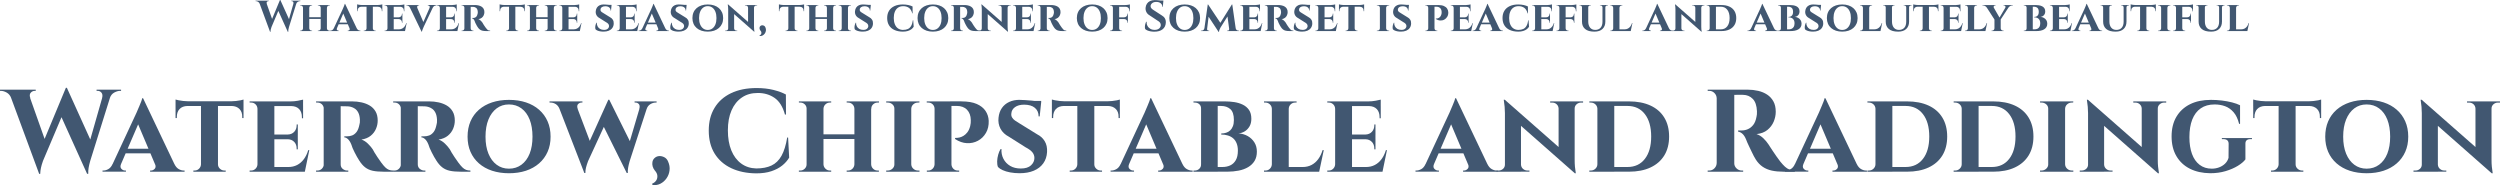 <?xml version="1.0" encoding="UTF-8"?>
<svg xmlns="http://www.w3.org/2000/svg" id="Layer_2" data-name="Layer 2" viewBox="0 0 1151.98 85.29" width="720" height="53.307">
  <defs>
    <style>
      .cls-1 {
        fill: #415771;
        stroke-width: 0px;
      }
    </style>
  </defs>
  <g id="Layer_1-2" data-name="Layer 1">
    <g>
      <path class="cls-1" d="m122.94,1.76h-3.26c-.17-.44-.43-.76-.78-.95s-.67-.29-.98-.29h-.16v-.2h6.1v.2h-.18c-.25,0-.48.11-.67.32s-.22.52-.07.92Zm-3.76-1.32h3.26l3.2,9.04-1.2,5.2L119.18.44Zm10-.44l.36,1.98-4.44,10.48c-.16.45-.28.85-.35,1.18-.07.33-.12.68-.13,1.04h-.18l-.56-2.38,5.12-12.3h.18Zm0,.02l4.4,9.72-.96,4.94-4.82-10.66L129.18.02Zm7.74.42l-3.76,12.02c-.13.47-.23.87-.28,1.21-.05.34-.07.68-.06,1.01h-.2l-.56-1.98,3.5-12.26h1.36Zm-1.74,1.32c.11-.4.07-.71-.1-.92s-.39-.32-.66-.32h-.18v-.2h4.18v.2h-.16c-.31,0-.64.1-1,.29-.36.19-.61.51-.76.95h-1.32Z"/>
      <path class="cls-1" d="m139.68,3.58h-.06c0-.31-.11-.56-.32-.76-.21-.2-.47-.3-.76-.3h-.24v-.2h1.38v1.26Zm0,9.48v1.26h-1.38v-.2h.24c.29,0,.55-.1.76-.31.21-.21.32-.46.32-.75h.06Zm2.82-10.74v12h-2.88V2.32h2.88Zm5.44,5.62v.8h-5.62v-.8h5.62Zm-5.48-4.36v-1.26h1.36v.2h-.22c-.29,0-.55.1-.76.3-.21.2-.33.45-.34.76h-.04Zm0,9.48h.04c.01.29.13.54.34.75.21.21.47.31.76.31h.22v.2h-1.36v-1.26Zm5.36-9.48h-.04c-.01-.31-.12-.56-.33-.76s-.46-.3-.77-.3h-.22v-.2h1.36v1.26Zm0,9.48v1.26h-1.36v-.2h.22c.31,0,.56-.1.77-.31.21-.21.32-.46.33-.75h.04Zm2.82-10.74v12h-2.86V2.32h2.86Zm-.06,10.74h.06c.01.29.12.54.33.75.21.21.46.31.77.31h.22v.2h-1.38v-1.26Zm.02-9.48v-1.26h1.38v.2h-.22c-.31,0-.57.1-.78.3-.21.2-.32.45-.32.76h-.06Z"/>
      <path class="cls-1" d="m155.26,13c-.15.36-.13.64.06.83.19.19.39.29.62.29h.16v.2h-4v-.2h.16c.27,0,.55-.08.84-.25.29-.17.53-.46.72-.87h1.44Zm3.76-11.22l.04,2.4-4.34,10.08h-1.48l4.68-10.06c.03-.08.09-.22.18-.43.09-.21.19-.44.3-.7.11-.26.21-.51.3-.74.09-.23.15-.42.16-.55h.16Zm1.74,8.62v.78h-5.1v-.78h5.1Zm-1.74-8.62l5.92,12.44h-3.38l-3.72-8.78,1.18-3.66Zm2.04,11.22h3.3c.2.41.45.7.74.87.29.17.57.25.84.25h.16v.2h-5.88v-.2h.16c.23,0,.43-.1.62-.29.19-.19.21-.47.06-.83Z"/>
      <path class="cls-1" d="m164.56,2c.12.04.3.08.53.13.23.05.49.09.78.12.29.03.55.05.79.05l-2.1.2v-.5Zm11.6.3v.8h-11.6v-.8h11.6Zm-9.56.74v.06c-.59.01-1.04.19-1.35.52-.31.33-.47.79-.47,1.36v.18h-.22v-2.12h2.04Zm2.34,10.02v1.26h-1.34v-.2h.2c.31,0,.56-.1.77-.31.21-.21.32-.46.33-.75h.04Zm2.86-10.68v11.94h-2.9V2.38h2.9Zm-.06,10.68h.06c0,.29.11.54.33.75.22.21.48.31.77.31h.22v.2h-1.38v-1.26Zm4.42-11.06v.5l-2.12-.2c.25,0,.53-.02.82-.05.29-.03.56-.07.8-.12.24-.05.41-.09.5-.13Zm0,1.04v2.12h-.22v-.18c.01-.57-.14-1.03-.47-1.36-.33-.33-.78-.51-1.35-.52v-.06h2.04Z"/>
      <path class="cls-1" d="m178.58,3.58h-.04c-.01-.31-.12-.56-.33-.76-.21-.2-.46-.3-.75-.3h-.26v-.2h1.48l-.1,1.26Zm0,9.48l.1,1.26h-1.48v-.2h.26c.29,0,.54-.1.75-.31.21-.21.32-.46.33-.75h.04Zm2.84-10.74v12h-2.88V2.32h2.88Zm4.9,0v.8h-4.94v-.8h4.94Zm-.9,5.66v.8h-4.04v-.8h4.04Zm.68,5.54l.46.8h-5.18v-.8h4.72Zm1.28-2.88l-.76,3.68h-3.46l.62-.8c.57,0,1.08-.12,1.53-.35s.83-.57,1.15-1c.32-.43.57-.94.74-1.53h.18Zm-1.96-4.38v1.76h-1.72v-.04c.47-.01.84-.17,1.11-.47.27-.3.41-.67.41-1.11v-.14h.2Zm0,2.48v1.76h-.2v-.16c0-.44-.14-.81-.41-1.1-.27-.29-.64-.45-1.11-.46v-.04h1.72Zm.9-6.72v.48l-2.1-.18c.39,0,.79-.04,1.22-.11s.72-.14.88-.19Zm0,1.06v2.12h-.2v-.18c0-.59-.16-1.05-.47-1.38-.31-.33-.76-.51-1.35-.52v-.04h2.02Z"/>
      <path class="cls-1" d="m192.28,3.64h-3.32c-.2-.41-.44-.7-.73-.87-.29-.17-.56-.25-.83-.25h-.14v-.2h5.86v.18h-.16c-.21,0-.41.1-.6.3s-.21.48-.08.84Zm1.96,10.94l-5.88-12.16h3.4l3.64,8.48-1.16,3.68Zm0,0l-.08-2.34,4.34-9.86h1.46l-4.62,9.76c-.03.07-.09.2-.18.41-.09.21-.19.44-.3.7-.11.26-.2.51-.29.75-.09.24-.14.43-.15.58h-.18Zm3.7-10.94c.15-.36.13-.64-.05-.84s-.39-.3-.63-.3h-.14v-.18h3.98v.2h-.16c-.27,0-.55.08-.84.25-.29.17-.54.46-.74.87h-1.42Z"/>
      <path class="cls-1" d="m202.72,3.58h-.04c-.01-.31-.12-.56-.33-.76-.21-.2-.46-.3-.75-.3h-.26v-.2h1.48l-.1,1.26Zm0,9.48l.1,1.26h-1.48v-.2h.26c.29,0,.54-.1.75-.31.21-.21.32-.46.33-.75h.04Zm2.84-10.74v12h-2.88V2.32h2.88Zm4.9,0v.8h-4.94v-.8h4.94Zm-.9,5.66v.8h-4.04v-.8h4.04Zm.68,5.54l.46.8h-5.18v-.8h4.72Zm1.28-2.88l-.76,3.68h-3.46l.62-.8c.57,0,1.08-.12,1.53-.35s.83-.57,1.15-1c.32-.43.57-.94.74-1.53h.18Zm-1.96-4.38v1.76h-1.72v-.04c.47-.01.84-.17,1.11-.47.27-.3.41-.67.41-1.11v-.14h.2Zm0,2.48v1.76h-.2v-.16c0-.44-.14-.81-.41-1.1-.27-.29-.64-.45-1.11-.46v-.04h1.72Zm.9-6.72v.48l-2.1-.18c.39,0,.79-.04,1.22-.11s.72-.14.88-.19Zm0,1.06v2.12h-.2v-.18c0-.59-.16-1.05-.47-1.38-.31-.33-.76-.51-1.35-.52v-.04h2.02Z"/>
      <path class="cls-1" d="m214.04,3.56h-.04c-.01-.31-.12-.56-.33-.75-.21-.19-.45-.29-.73-.29h-.26v-.2h1.44l-.08,1.24Zm0,9.5l.08,1.26h-1.44v-.2h.24c.29,0,.54-.1.75-.31.21-.21.32-.46.33-.75h.04Zm2.84-10.74v12h-2.9V2.32h2.9Zm1.96,0c.55,0,1.08.06,1.6.17.52.11.99.29,1.4.54.41.25.74.58.99,1,.25.42.37.94.37,1.57,0,.47-.1.93-.29,1.39s-.49.86-.9,1.19c-.41.33-.94.55-1.59.66.39.12.76.35,1.11.7s.63.67.83.98c.05.11.15.28.28.51.13.23.3.5.51.8.21.3.42.61.65.93.27.36.5.64.7.83.2.19.41.33.62.41.21.08.46.12.74.12v.2h-1.68c-.72,0-1.33-.05-1.83-.16-.5-.11-.93-.3-1.3-.59-.37-.29-.7-.68-1.01-1.17-.12-.17-.25-.38-.38-.63-.13-.25-.27-.5-.4-.75-.13-.25-.25-.5-.35-.74-.1-.24-.17-.44-.21-.6-.17-.43-.37-.74-.59-.93-.22-.19-.42-.29-.61-.29v-.18h.5c.28,0,.56-.05.83-.15.27-.1.52-.29.75-.58.23-.29.39-.71.5-1.27.03-.08.05-.19.07-.34.02-.15.02-.31,0-.5-.03-.49-.12-.89-.27-1.19-.15-.3-.34-.53-.57-.68s-.46-.26-.69-.32c-.23-.06-.44-.09-.61-.09-.25-.01-.48-.02-.69,0-.21,0-.36,0-.47-.01-.01,0-.03-.07-.06-.21-.03-.14-.07-.34-.12-.61h2.16Zm-2,10.74h.04c0,.33.12.59.35.78.23.19.48.28.75.28h.2v.2h-1.44l.1-1.26Z"/>
      <path class="cls-1" d="m230.22,2c.12.04.3.08.53.13.23.05.49.09.78.12.29.03.55.05.79.05l-2.1.2v-.5Zm11.6.3v.8h-11.6v-.8h11.6Zm-9.56.74v.06c-.59.01-1.04.19-1.35.52-.31.33-.47.79-.47,1.36v.18h-.22v-2.12h2.04Zm2.34,10.02v1.26h-1.34v-.2h.2c.31,0,.56-.1.77-.31.21-.21.32-.46.33-.75h.04Zm2.86-10.68v11.94h-2.9V2.38h2.9Zm-.06,10.68h.06c0,.29.11.54.33.75.22.21.48.31.77.31h.22v.2h-1.38v-1.26Zm4.42-11.06v.5l-2.12-.2c.25,0,.53-.02.82-.05.29-.03.56-.07.8-.12.24-.05.41-.09.5-.13Zm0,1.04v2.12h-.22v-.18c.01-.57-.14-1.03-.47-1.36-.33-.33-.78-.51-1.35-.52v-.06h2.04Z"/>
      <path class="cls-1" d="m244.24,3.58h-.06c0-.31-.11-.56-.32-.76-.21-.2-.47-.3-.76-.3h-.24v-.2h1.38v1.26Zm0,9.48v1.26h-1.38v-.2h.24c.29,0,.55-.1.76-.31.21-.21.32-.46.32-.75h.06Zm2.82-10.74v12h-2.88V2.32h2.88Zm5.44,5.62v.8h-5.62v-.8h5.62Zm-5.48-4.36v-1.26h1.36v.2h-.22c-.29,0-.55.1-.76.3-.21.2-.33.45-.34.76h-.04Zm0,9.48h.04c.01.29.13.54.34.75.21.21.47.31.76.31h.22v.2h-1.36v-1.26Zm5.36-9.48h-.04c-.01-.31-.12-.56-.33-.76s-.46-.3-.77-.3h-.22v-.2h1.36v1.26Zm0,9.48v1.26h-1.36v-.2h.22c.31,0,.56-.1.77-.31.21-.21.32-.46.33-.75h.04Zm2.82-10.74v12h-2.86V2.32h2.86Zm-.06,10.74h.06c.01.29.12.54.33.75.21.21.46.31.77.31h.22v.2h-1.38v-1.26Zm.02-9.48v-1.26h1.38v.2h-.22c-.31,0-.57.1-.78.3-.21.2-.32.45-.32.76h-.06Z"/>
      <path class="cls-1" d="m259.14,3.58h-.04c-.01-.31-.12-.56-.33-.76s-.46-.3-.75-.3h-.26v-.2h1.48l-.1,1.26Zm0,9.48l.1,1.26h-1.48v-.2h.26c.29,0,.54-.1.75-.31.21-.21.32-.46.33-.75h.04Zm2.84-10.74v12h-2.88V2.32h2.88Zm4.9,0v.8h-4.94v-.8h4.94Zm-.9,5.66v.8h-4.04v-.8h4.04Zm.68,5.54l.46.8h-5.18v-.8h4.72Zm1.28-2.88l-.76,3.68h-3.46l.62-.8c.57,0,1.08-.12,1.53-.35.45-.23.83-.57,1.15-1,.32-.43.57-.94.74-1.53h.18Zm-1.96-4.38v1.76h-1.72v-.04c.47-.01.84-.17,1.11-.47.27-.3.41-.67.41-1.11v-.14h.2Zm0,2.48v1.76h-.2v-.16c0-.44-.14-.81-.41-1.1-.27-.29-.64-.45-1.11-.46v-.04h1.72Zm.9-6.72v.48l-2.1-.18c.39,0,.79-.04,1.22-.11s.72-.14.88-.19Zm0,1.06v2.12h-.2v-.18c0-.59-.16-1.05-.47-1.38-.31-.33-.76-.51-1.35-.52v-.04h2.02Z"/>
      <path class="cls-1" d="m278.12,2.06c.27,0,.59.01.97.04.38.03.76.06,1.13.09.37.03.7.07.99.12.29.05.48.09.59.13l-.26,2.44h-.18c0-.61-.21-1.1-.64-1.46s-1.04-.54-1.84-.54c-.64,0-1.16.14-1.55.42-.39.28-.6.65-.63,1.12-.03.24.02.46.13.65.11.19.27.36.48.51.21.15.44.29.69.44l3.14,1.94c.53.27.95.65,1.26,1.16.31.51.44,1.12.4,1.84-.04.75-.26,1.39-.65,1.94s-.93.96-1.62,1.25-1.5.43-2.43.43c-.57,0-1.11-.05-1.6-.14-.49-.09-.92-.22-1.27-.38-.35-.16-.62-.34-.81-.54-.11-.27-.15-.59-.14-.97.01-.38.07-.76.18-1.14.11-.38.24-.7.4-.95h.16c-.04.6.07,1.15.33,1.66.26.51.64.91,1.15,1.21.51.3,1.11.45,1.82.45.77,0,1.35-.18,1.74-.54s.58-.78.58-1.26c0-.36-.12-.68-.35-.97-.23-.29-.62-.57-1.15-.85l-2.84-1.8c-.67-.35-1.15-.81-1.45-1.38s-.41-1.2-.33-1.88c.07-.64.26-1.19.57-1.64.31-.45.73-.8,1.25-1.04.52-.24,1.11-.36,1.78-.36Zm3.68.18l-.02.36h-2.14v-.36h2.16Z"/>
      <path class="cls-1" d="m285.6,3.58h-.04c-.01-.31-.12-.56-.33-.76s-.46-.3-.75-.3h-.26v-.2h1.48l-.1,1.26Zm0,9.48l.1,1.26h-1.48v-.2h.26c.29,0,.54-.1.75-.31.21-.21.32-.46.33-.75h.04Zm2.84-10.74v12h-2.88V2.32h2.88Zm4.9,0v.8h-4.94v-.8h4.94Zm-.9,5.66v.8h-4.04v-.8h4.04Zm.68,5.54l.46.8h-5.18v-.8h4.72Zm1.28-2.88l-.76,3.68h-3.46l.62-.8c.57,0,1.08-.12,1.53-.35.45-.23.83-.57,1.15-1,.32-.43.57-.94.74-1.53h.18Zm-1.96-4.38v1.76h-1.72v-.04c.47-.01.84-.17,1.11-.47.27-.3.41-.67.41-1.11v-.14h.2Zm0,2.48v1.76h-.2v-.16c0-.44-.14-.81-.41-1.1-.27-.29-.64-.45-1.11-.46v-.04h1.72Zm.9-6.72v.48l-2.1-.18c.39,0,.79-.04,1.22-.11s.72-.14.88-.19Zm0,1.06v2.12h-.2v-.18c0-.59-.16-1.05-.47-1.38-.31-.33-.76-.51-1.35-.52v-.04h2.02Z"/>
      <path class="cls-1" d="m297.44,13c-.15.36-.13.64.06.83.19.19.39.29.62.29h.16v.2h-4v-.2h.16c.27,0,.55-.08.84-.25.29-.17.53-.46.72-.87h1.44Zm3.76-11.22l.04,2.4-4.34,10.08h-1.48l4.68-10.06c.03-.08.09-.22.18-.43.09-.21.19-.44.3-.7.11-.26.21-.51.3-.74.09-.23.15-.42.16-.55h.16Zm1.74,8.62v.78h-5.1v-.78h5.1Zm-1.74-8.62l5.92,12.44h-3.38l-3.72-8.78,1.18-3.66Zm2.04,11.22h3.3c.2.41.45.7.74.87.29.17.57.25.84.25h.16v.2h-5.88v-.2h.16c.23,0,.43-.1.62-.29.19-.19.21-.47.06-.83Z"/>
      <path class="cls-1" d="m312.7,2.06c.27,0,.59.01.97.04.38.03.76.06,1.13.09.37.03.7.07.99.12.29.05.48.09.59.13l-.26,2.44h-.18c0-.61-.21-1.1-.64-1.46s-1.04-.54-1.84-.54c-.64,0-1.16.14-1.55.42-.39.28-.6.65-.63,1.12-.03.24.02.46.13.65.11.19.27.36.48.51.21.15.44.29.69.44l3.14,1.94c.53.27.95.65,1.26,1.16.31.51.44,1.12.4,1.84-.04.75-.26,1.39-.65,1.94s-.93.96-1.62,1.25-1.5.43-2.43.43c-.57,0-1.11-.05-1.6-.14-.49-.09-.92-.22-1.27-.38-.35-.16-.62-.34-.81-.54-.11-.27-.15-.59-.14-.97.01-.38.07-.76.18-1.14.11-.38.24-.7.4-.95h.16c-.04.6.07,1.15.33,1.66.26.51.64.91,1.15,1.21.51.3,1.11.45,1.82.45.77,0,1.35-.18,1.74-.54s.58-.78.58-1.26c0-.36-.12-.68-.35-.97-.23-.29-.62-.57-1.15-.85l-2.84-1.8c-.67-.35-1.15-.81-1.45-1.38s-.41-1.2-.33-1.88c.07-.64.26-1.19.57-1.64.31-.45.73-.8,1.25-1.04.52-.24,1.11-.36,1.78-.36Zm3.68.18l-.02.36h-2.14v-.36h2.16Z"/>
      <path class="cls-1" d="m326.12,2.06c1.07,0,2.03.14,2.9.43.87.29,1.61.7,2.24,1.25.63.55,1.11,1.21,1.45,1.98.34.77.51,1.65.51,2.62s-.17,1.82-.51,2.59c-.34.77-.82,1.42-1.45,1.97-.63.55-1.37.96-2.24,1.25-.87.29-1.83.43-2.9.43s-2.01-.14-2.88-.43c-.87-.29-1.61-.7-2.24-1.25-.63-.55-1.11-1.2-1.44-1.97-.33-.77-.5-1.63-.5-2.59s.17-1.85.5-2.62c.33-.77.81-1.43,1.44-1.98.63-.55,1.37-.96,2.24-1.25.87-.29,1.83-.43,2.88-.43Zm0,11.74c.81,0,1.52-.22,2.13-.67.61-.45,1.07-1.08,1.4-1.89.33-.81.49-1.78.49-2.9s-.16-2.11-.49-2.93c-.33-.82-.79-1.45-1.4-1.9-.61-.45-1.32-.67-2.13-.67s-1.5.22-2.1.67c-.6.45-1.07,1.08-1.4,1.9-.33.82-.5,1.8-.5,2.93s.17,2.09.5,2.9c.33.81.8,1.44,1.4,1.89s1.3.67,2.1.67Z"/>
      <path class="cls-1" d="m335.6,13.1v1.22h-1.48v-.2h.32c.31,0,.57-.1.78-.29.21-.19.32-.44.32-.73h.06Zm-.08-11.06l2.76,3v9.28h-2.74V4.32c0-.68-.07-1.44-.2-2.28h.18Zm0,0l11.74,10.32.2,2.22-11.72-10.32-.22-2.22Zm2.76,11.06c.01.29.13.54.34.73.21.19.47.29.76.29h.34v.2h-1.48v-1.22h.04Zm6.42-9.56c-.01-.29-.12-.54-.33-.73s-.46-.29-.77-.29h-.34v-.2h1.48v1.22h-.04Zm2.74-1.22v9.92c0,.47.02.88.05,1.23.03.35.08.72.15,1.11h-.18l-2.76-3.18V2.32h2.74Zm-.06,1.22v-1.22h1.5v.2h-.34c-.29,0-.55.1-.77.29s-.33.44-.33.73h-.06Z"/>
      <path class="cls-1" d="m350.36,12c.23-.21.49-.33.79-.35s.6.05.89.2c.29.15.51.4.64.73.23.51.31,1.01.25,1.51-.06.5-.23.95-.51,1.35-.28.4-.63.71-1.04.92-.41.21-.87.29-1.36.22l-.06-.22c.29-.12.52-.3.68-.53s.23-.5.21-.81c-.02-.31-.16-.61-.43-.9-.17-.21-.3-.45-.37-.7-.07-.25-.09-.51-.04-.77.05-.26.16-.48.35-.65Z"/>
      <path class="cls-1" d="m358.92,2c.12.04.3.08.53.13.23.05.49.09.78.12.29.03.55.05.79.05l-2.1.2v-.5Zm11.6.3v.8h-11.6v-.8h11.6Zm-9.56.74v.06c-.59.01-1.04.19-1.35.52-.31.33-.47.79-.47,1.36v.18h-.22v-2.12h2.04Zm2.34,10.02v1.26h-1.34v-.2h.2c.31,0,.56-.1.77-.31.21-.21.32-.46.33-.75h.04Zm2.86-10.68v11.94h-2.9V2.38h2.9Zm-.06,10.68h.06c0,.29.11.54.33.75.22.21.48.31.77.31h.22v.2h-1.38v-1.26Zm4.42-11.06v.5l-2.12-.2c.25,0,.53-.02.82-.05s.56-.07.8-.12c.24-.05.41-.09.5-.13Zm0,1.04v2.12h-.22v-.18c.01-.57-.14-1.03-.47-1.36-.33-.33-.78-.51-1.35-.52v-.06h2.04Z"/>
      <path class="cls-1" d="m372.94,3.58h-.06c0-.31-.11-.56-.32-.76-.21-.2-.47-.3-.76-.3h-.24v-.2h1.38v1.26Zm0,9.48v1.26h-1.38v-.2h.24c.29,0,.55-.1.76-.31.21-.21.32-.46.32-.75h.06Zm2.82-10.74v12h-2.88V2.32h2.88Zm5.44,5.62v.8h-5.62v-.8h5.62Zm-5.48-4.36v-1.26h1.36v.2h-.22c-.29,0-.55.1-.76.3-.21.2-.33.45-.34.76h-.04Zm0,9.48h.04c.01.29.13.54.34.75.21.21.47.31.76.31h.22v.2h-1.36v-1.26Zm5.36-9.48h-.04c-.01-.31-.12-.56-.33-.76s-.46-.3-.77-.3h-.22v-.2h1.36v1.26Zm0,9.48v1.26h-1.36v-.2h.22c.31,0,.56-.1.77-.31.21-.21.32-.46.33-.75h.04Zm2.82-10.74v12h-2.86V2.32h2.86Zm-.06,10.74h.06c.01.29.12.54.33.75.21.21.46.31.77.31h.22v.2h-1.38v-1.26Zm.02-9.48v-1.26h1.38v.2h-.22c-.31,0-.57.1-.78.3-.21.2-.32.45-.32.76h-.06Z"/>
      <path class="cls-1" d="m387.92,3.58h-.06c0-.31-.11-.56-.34-.76s-.49-.3-.8-.3h-.26v-.2h1.46v1.26Zm0,9.48v1.26h-1.46v-.2h.26c.31,0,.57-.1.8-.31.23-.21.34-.46.34-.75h.06Zm2.82-10.74v12h-2.88V2.32h2.88Zm-.04,1.26v-1.26h1.44l-.02.2h-.22c-.32,0-.59.1-.81.3-.22.2-.34.45-.35.76h-.04Zm0,9.48h.04c.01.29.13.54.35.75.22.21.49.31.81.31h.24v.2h-1.44v-1.26Z"/>
      <path class="cls-1" d="m397.58,2.06c.27,0,.59.01.97.04.38.03.76.06,1.13.09.37.03.7.07.99.12.29.05.48.09.59.13l-.26,2.44h-.18c0-.61-.21-1.1-.64-1.46s-1.04-.54-1.84-.54c-.64,0-1.16.14-1.55.42-.39.28-.6.65-.63,1.12-.03.24.02.46.13.65.11.19.27.36.48.51.21.15.44.29.69.44l3.14,1.94c.53.27.95.65,1.26,1.16.31.51.44,1.12.4,1.84-.04.75-.26,1.39-.65,1.94s-.93.96-1.62,1.25-1.5.43-2.43.43c-.57,0-1.11-.05-1.6-.14-.49-.09-.92-.22-1.27-.38-.35-.16-.62-.34-.81-.54-.11-.27-.15-.59-.14-.97.01-.38.07-.76.18-1.14.11-.38.24-.7.4-.95h.16c-.04.6.07,1.15.33,1.66.26.51.64.91,1.15,1.21.51.3,1.11.45,1.82.45.77,0,1.35-.18,1.74-.54s.58-.78.58-1.26c0-.36-.12-.68-.35-.97-.23-.29-.62-.57-1.15-.85l-2.84-1.8c-.67-.35-1.15-.81-1.45-1.38s-.41-1.2-.33-1.88c.07-.64.26-1.19.57-1.64.31-.45.73-.8,1.25-1.04.52-.24,1.11-.36,1.78-.36Zm3.68.18l-.02.36h-2.14v-.36h2.16Z"/>
      <path class="cls-1" d="m420.8,9.3l.22,3.02c-.25.43-.61.81-1.06,1.15-.45.34-1.01.61-1.66.81-.65.2-1.41.3-2.28.3-1.49-.01-2.78-.27-3.86-.76-1.08-.49-1.91-1.2-2.49-2.13-.58-.93-.87-2.06-.87-3.39s.29-2.42.86-3.35c.57-.93,1.4-1.64,2.48-2.14s2.37-.75,3.88-.75c.91,0,1.75.09,2.53.26.78.17,1.43.39,1.95.66l.02,3.18h-.16c-.33-1.23-.86-2.09-1.58-2.58-.72-.49-1.57-.74-2.56-.74s-1.78.23-2.43.68-1.13,1.09-1.46,1.9c-.33.81-.49,1.77-.49,2.86s.16,2.07.49,2.88c.33.81.8,1.45,1.43,1.9.63.45,1.38.69,2.26.72.95,0,1.73-.15,2.35-.44.62-.29,1.11-.77,1.48-1.42.37-.65.63-1.53.79-2.62h.16Z"/>
      <path class="cls-1" d="m429.86,2.06c1.07,0,2.03.14,2.9.43.87.29,1.61.7,2.24,1.25.63.55,1.11,1.21,1.45,1.98.34.77.51,1.65.51,2.62s-.17,1.82-.51,2.59c-.34.77-.82,1.42-1.45,1.97s-1.37.96-2.24,1.25c-.87.29-1.83.43-2.9.43s-2.01-.14-2.88-.43c-.87-.29-1.61-.7-2.24-1.25s-1.11-1.2-1.44-1.97c-.33-.77-.5-1.63-.5-2.59s.17-1.85.5-2.62c.33-.77.81-1.43,1.44-1.98.63-.55,1.37-.96,2.24-1.25.87-.29,1.83-.43,2.88-.43Zm0,11.74c.81,0,1.52-.22,2.13-.67s1.07-1.08,1.4-1.89c.33-.81.49-1.78.49-2.9s-.16-2.11-.49-2.93c-.33-.82-.79-1.45-1.4-1.9-.61-.45-1.32-.67-2.13-.67s-1.5.22-2.1.67c-.6.45-1.07,1.08-1.4,1.9-.33.82-.5,1.8-.5,2.93s.17,2.09.5,2.9c.33.81.8,1.44,1.4,1.89.6.45,1.3.67,2.1.67Z"/>
      <path class="cls-1" d="m439.58,3.56h-.04c-.01-.31-.12-.56-.33-.75s-.45-.29-.73-.29h-.26v-.2h1.44l-.08,1.24Zm0,9.5l.08,1.26h-1.44v-.2h.24c.29,0,.54-.1.75-.31.21-.21.32-.46.33-.75h.04Zm2.84-10.74v12h-2.9V2.32h2.9Zm1.96,0c.55,0,1.08.06,1.6.17.52.11.99.29,1.4.54.41.25.74.58.99,1s.37.94.37,1.57c0,.47-.1.93-.29,1.39s-.49.86-.9,1.19c-.41.33-.94.55-1.59.66.39.12.76.35,1.11.7.35.35.63.67.83.98.05.11.15.28.28.51.13.23.3.5.51.8.21.3.42.61.65.93.27.36.5.64.7.83s.41.33.62.41c.21.08.46.12.74.12v.2h-1.68c-.72,0-1.33-.05-1.83-.16-.5-.11-.93-.3-1.3-.59-.37-.29-.7-.68-1.01-1.17-.12-.17-.25-.38-.38-.63-.13-.25-.27-.5-.4-.75-.13-.25-.25-.5-.35-.74-.1-.24-.17-.44-.21-.6-.17-.43-.37-.74-.59-.93-.22-.19-.42-.29-.61-.29v-.18h.5c.28,0,.56-.05.83-.15s.52-.29.75-.58c.23-.29.39-.71.5-1.27.03-.08.05-.19.07-.34.02-.15.02-.31,0-.5-.03-.49-.12-.89-.27-1.19-.15-.3-.34-.53-.57-.68-.23-.15-.46-.26-.69-.32s-.44-.09-.61-.09c-.25-.01-.48-.02-.69,0s-.36,0-.47-.01c-.01,0-.03-.07-.06-.21-.03-.14-.07-.34-.12-.61h2.16Zm-2,10.74h.04c0,.33.12.59.35.78.23.19.48.28.75.28h.2v.2h-1.44l.1-1.26Z"/>
      <path class="cls-1" d="m452.46,13.1v1.22h-1.48v-.2h.32c.31,0,.57-.1.78-.29.21-.19.32-.44.32-.73h.06Zm-.08-11.06l2.76,3v9.28h-2.74V4.32c0-.68-.07-1.44-.2-2.28h.18Zm0,0l11.74,10.32.2,2.22-11.72-10.32-.22-2.22Zm2.76,11.06c.01.29.13.54.34.73.21.19.47.29.76.29h.34v.2h-1.48v-1.22h.04Zm6.42-9.56c-.01-.29-.12-.54-.33-.73-.21-.19-.46-.29-.77-.29h-.34v-.2h1.48v1.22h-.04Zm2.74-1.22v9.92c0,.47.02.88.05,1.23.03.35.08.72.15,1.11h-.18l-2.76-3.18V2.32h2.74Zm-.06,1.22v-1.22h1.5v.2h-.34c-.29,0-.55.1-.77.29-.22.19-.33.44-.33.73h-.06Z"/>
      <path class="cls-1" d="m468.2,3.58h-.04c-.01-.31-.12-.56-.33-.76-.21-.2-.46-.3-.75-.3h-.26v-.2h1.48l-.1,1.26Zm0,9.48l.1,1.26h-1.48v-.2h.26c.29,0,.54-.1.75-.31.21-.21.32-.46.33-.75h.04Zm2.84-10.74v12h-2.88V2.32h2.88Zm4.9,0v.8h-4.94v-.8h4.94Zm-.9,5.66v.8h-4.04v-.8h4.04Zm.68,5.54l.46.8h-5.18v-.8h4.72Zm1.28-2.88l-.76,3.68h-3.46l.62-.8c.57,0,1.08-.12,1.53-.35s.83-.57,1.15-1c.32-.43.57-.94.74-1.53h.18Zm-1.96-4.38v1.76h-1.72v-.04c.47-.01.84-.17,1.11-.47.27-.3.41-.67.41-1.11v-.14h.2Zm0,2.48v1.76h-.2v-.16c0-.44-.14-.81-.41-1.1-.27-.29-.64-.45-1.11-.46v-.04h1.72Zm.9-6.72v.48l-2.1-.18c.39,0,.79-.04,1.22-.11s.72-.14.88-.19Zm0,1.06v2.12h-.2v-.18c0-.59-.16-1.05-.47-1.38-.31-.33-.76-.51-1.35-.52v-.04h2.02Z"/>
      <path class="cls-1" d="m479.52,3.56h-.04c-.01-.31-.12-.56-.33-.75-.21-.19-.45-.29-.73-.29h-.26v-.2h1.44l-.08,1.24Zm0,9.5l.08,1.26h-1.44v-.2h.24c.29,0,.54-.1.75-.31.21-.21.32-.46.33-.75h.04Zm2.84-10.74v12h-2.9V2.32h2.9Zm1.96,0c.55,0,1.08.06,1.6.17.52.11.99.29,1.4.54.41.25.74.58.99,1,.25.42.37.94.37,1.57,0,.47-.1.93-.29,1.39s-.49.86-.9,1.19c-.41.33-.94.55-1.59.66.39.12.76.35,1.11.7s.63.67.83.98c.05.11.15.28.28.51.13.23.3.5.51.8.21.3.42.61.65.93.27.36.5.64.7.83.2.19.41.33.62.41.21.08.46.12.74.12v.2h-1.68c-.72,0-1.33-.05-1.83-.16-.5-.11-.93-.3-1.3-.59-.37-.29-.7-.68-1.01-1.17-.12-.17-.25-.38-.38-.63-.13-.25-.27-.5-.4-.75-.13-.25-.25-.5-.35-.74-.1-.24-.17-.44-.21-.6-.17-.43-.37-.74-.59-.93-.22-.19-.42-.29-.61-.29v-.18h.5c.28,0,.56-.05.83-.15.27-.1.52-.29.75-.58.23-.29.39-.71.5-1.27.03-.08.05-.19.07-.34.02-.15.02-.31,0-.5-.03-.49-.12-.89-.27-1.19-.15-.3-.34-.53-.57-.68s-.46-.26-.69-.32c-.23-.06-.44-.09-.61-.09-.25-.01-.48-.02-.69,0-.21,0-.36,0-.47-.01-.01,0-.03-.07-.06-.21-.03-.14-.07-.34-.12-.61h2.16Zm-2,10.74h.04c0,.33.12.59.35.78.23.19.48.28.75.28h.2v.2h-1.44l.1-1.26Z"/>
      <path class="cls-1" d="m503.26,2.06c1.07,0,2.03.14,2.9.43.87.29,1.61.7,2.24,1.25.63.55,1.11,1.21,1.45,1.98.34.77.51,1.65.51,2.62s-.17,1.82-.51,2.59c-.34.77-.82,1.42-1.45,1.97s-1.37.96-2.24,1.25c-.87.29-1.83.43-2.9.43s-2.01-.14-2.88-.43c-.87-.29-1.61-.7-2.24-1.25s-1.11-1.2-1.44-1.97c-.33-.77-.5-1.63-.5-2.59s.17-1.85.5-2.62c.33-.77.81-1.43,1.44-1.98.63-.55,1.37-.96,2.24-1.25.87-.29,1.83-.43,2.88-.43Zm0,11.74c.81,0,1.52-.22,2.13-.67s1.07-1.08,1.4-1.89c.33-.81.49-1.78.49-2.9s-.16-2.11-.49-2.93c-.33-.82-.79-1.45-1.4-1.9-.61-.45-1.32-.67-2.13-.67s-1.5.22-2.1.67c-.6.45-1.07,1.08-1.4,1.9-.33.82-.5,1.8-.5,2.93s.17,2.09.5,2.9c.33.81.8,1.44,1.4,1.89.6.45,1.3.67,2.1.67Z"/>
      <path class="cls-1" d="m512.88,3.58h-.06c0-.31-.11-.56-.32-.76-.21-.2-.47-.3-.76-.3h-.26v-.2h1.48l-.08,1.26Zm0,9.48l.08,1.26h-1.48v-.2h.26c.29,0,.55-.1.76-.31.21-.21.32-.46.32-.75h.06Zm2.82-10.74v12h-2.88V2.32h2.88Zm-.04,10.74h.04c.01.29.12.54.33.75.21.21.46.31.77.31h.26l-.02.2h-1.46l.08-1.26Zm4.98-10.74v.8h-4.98v-.8h4.98Zm-.92,5.66v.8h-4.06v-.8h4.06Zm0-1.72v1.76h-1.74v-.04c.48-.01.86-.17,1.13-.47.27-.3.41-.67.41-1.11v-.14h.2Zm0,2.48v1.76h-.2v-.16c0-.44-.14-.81-.41-1.1-.27-.29-.65-.45-1.13-.46v-.04h1.74Zm.92-6.72v.48l-2.12-.18c.25,0,.52-.02.81-.05.29-.03.55-.07.79-.12.24-.05.41-.09.52-.13Zm0,1.04v2.16h-.22v-.2c0-.57-.16-1.03-.47-1.37s-.77-.52-1.37-.53v-.06h2.06Z"/>
      <path class="cls-1" d="m532.1.04c.27,0,.6.01.99.04.39.03.8.06,1.22.11s.79.09,1.1.14c.31.05.53.1.65.15l-.24,2.7h-.2c0-.69-.26-1.25-.77-1.67-.51-.42-1.2-.63-2.05-.63-.77,0-1.4.19-1.87.56-.47.37-.72.83-.75,1.36-.01.4.11.75.38,1.04.27.29.61.57,1.02.82l3.82,2.48c.61.35,1.08.8,1.39,1.36s.45,1.21.41,1.96c-.07,1.31-.57,2.32-1.5,3.05-.93.73-2.2,1.09-3.8,1.09-.59,0-1.16-.05-1.71-.15-.55-.1-1.04-.24-1.47-.42-.43-.18-.77-.4-1.02-.65-.11-.29-.15-.65-.14-1.06.01-.41.08-.83.19-1.26s.26-.78.43-1.06h.18c-.05.68.07,1.31.37,1.89.3.58.74,1.04,1.32,1.38.58.34,1.27.5,2.07.49.88-.01,1.56-.24,2.04-.67.48-.43.72-.96.72-1.57,0-.41-.12-.79-.37-1.12-.25-.33-.65-.65-1.21-.96l-3.5-2.32c-.71-.4-1.22-.91-1.54-1.54-.32-.63-.45-1.31-.38-2.04.07-.69.27-1.3.62-1.83s.82-.94,1.43-1.23c.61-.29,1.33-.44,2.17-.44Zm3.98.2l-.04.42h-2.36V.24h2.4Z"/>
      <path class="cls-1" d="m545.88,2.06c1.07,0,2.03.14,2.9.43.87.29,1.61.7,2.24,1.25.63.55,1.11,1.21,1.45,1.98.34.77.51,1.65.51,2.62s-.17,1.82-.51,2.59c-.34.77-.82,1.42-1.45,1.97s-1.37.96-2.24,1.25c-.87.29-1.83.43-2.9.43s-2.01-.14-2.88-.43c-.87-.29-1.61-.7-2.24-1.25s-1.11-1.2-1.44-1.97c-.33-.77-.5-1.63-.5-2.59s.17-1.85.5-2.62c.33-.77.81-1.43,1.44-1.98.63-.55,1.37-.96,2.24-1.25.87-.29,1.83-.43,2.88-.43Zm0,11.74c.81,0,1.52-.22,2.13-.67s1.07-1.08,1.4-1.89c.33-.81.49-1.78.49-2.9s-.16-2.11-.49-2.93c-.33-.82-.79-1.45-1.4-1.9-.61-.45-1.32-.67-2.13-.67s-1.5.22-2.1.67c-.6.45-1.07,1.08-1.4,1.9-.33.82-.5,1.8-.5,2.93s.17,2.09.5,2.9c.33.81.8,1.44,1.4,1.89.6.45,1.3.67,2.1.67Z"/>
      <path class="cls-1" d="m555.34,13.04v1.28h-1.96v-.2h.26c.33,0,.62-.09.87-.28.25-.19.4-.45.45-.8h.38Zm1.18-10.98h.16l.68,1.92-1.26,10.34h-1.3l1.72-12.26Zm-.32,11.26c-.01.15.03.32.14.51.11.19.29.29.56.29h.28v.2h-1.2l.12-1h.1Zm.48-11.26l5.92,8.86-1.08,3.78-5.32-8.06.48-4.58Zm10.96,0l.16,2.06-5.38,8.54c-.24.44-.42.81-.53,1.12-.11.31-.18.61-.19.92h-.18l-.78-1.64,6.9-11Zm-1.26,11.26h.12l.12,1h-1.2v-.2h.28c.29,0,.49-.1.58-.29.09-.19.13-.36.1-.51Zm1.44-11.26l1.76,12.26h-3.06l-.98-7.3,2.1-4.96h.18Zm1.2,10.98h.38c.07.35.22.61.47.8.25.19.52.28.83.28h.28v.2h-1.96v-1.28Z"/>
      <path class="cls-1" d="m572.86,3.58h-.04c-.01-.31-.12-.56-.33-.76s-.46-.3-.75-.3h-.26v-.2h1.48l-.1,1.26Zm0,9.48l.1,1.26h-1.48v-.2h.26c.29,0,.54-.1.75-.31.21-.21.32-.46.33-.75h.04Zm2.84-10.74v12h-2.88V2.32h2.88Zm4.9,0v.8h-4.94v-.8h4.94Zm-.9,5.66v.8h-4.04v-.8h4.04Zm.68,5.54l.46.8h-5.18v-.8h4.72Zm1.28-2.88l-.76,3.68h-3.46l.62-.8c.57,0,1.08-.12,1.53-.35.45-.23.83-.57,1.15-1,.32-.43.57-.94.74-1.53h.18Zm-1.96-4.38v1.76h-1.72v-.04c.47-.01.84-.17,1.11-.47.27-.3.41-.67.41-1.11v-.14h.2Zm0,2.48v1.76h-.2v-.16c0-.44-.14-.81-.41-1.1-.27-.29-.64-.45-1.11-.46v-.04h1.72Zm.9-6.72v.48l-2.1-.18c.39,0,.79-.04,1.22-.11s.72-.14.88-.19Zm0,1.06v2.12h-.2v-.18c0-.59-.16-1.05-.47-1.38-.31-.33-.76-.51-1.35-.52v-.04h2.02Z"/>
      <path class="cls-1" d="m584.18,3.56h-.04c-.01-.31-.12-.56-.33-.75s-.45-.29-.73-.29h-.26v-.2h1.44l-.08,1.24Zm0,9.5l.08,1.26h-1.44v-.2h.24c.29,0,.54-.1.75-.31.21-.21.32-.46.33-.75h.04Zm2.84-10.74v12h-2.9V2.32h2.9Zm1.96,0c.55,0,1.08.06,1.6.17.52.11.99.29,1.4.54.41.25.74.58.99,1s.37.94.37,1.57c0,.47-.1.93-.29,1.39s-.49.86-.9,1.19c-.41.33-.94.55-1.59.66.39.12.76.35,1.11.7.35.35.63.67.83.98.05.11.15.28.28.51.13.23.3.5.51.8.21.3.42.61.65.93.27.36.5.64.7.83s.41.33.62.41c.21.08.46.12.74.12v.2h-1.68c-.72,0-1.33-.05-1.83-.16-.5-.11-.93-.3-1.3-.59-.37-.29-.7-.68-1.01-1.17-.12-.17-.25-.38-.38-.63-.13-.25-.27-.5-.4-.75-.13-.25-.25-.5-.35-.74-.1-.24-.17-.44-.21-.6-.17-.43-.37-.74-.59-.93-.22-.19-.42-.29-.61-.29v-.18h.5c.28,0,.56-.05.83-.15s.52-.29.75-.58c.23-.29.39-.71.5-1.27.03-.08.05-.19.07-.34.02-.15.02-.31,0-.5-.03-.49-.12-.89-.27-1.19-.15-.3-.34-.53-.57-.68-.23-.15-.46-.26-.69-.32s-.44-.09-.61-.09c-.25-.01-.48-.02-.69,0s-.36,0-.47-.01c-.01,0-.03-.07-.06-.21-.03-.14-.07-.34-.12-.61h2.16Zm-2,10.74h.04c0,.33.12.59.35.78.23.19.48.28.75.28h.2v.2h-1.44l.1-1.26Z"/>
      <path class="cls-1" d="m600.01,2.06c.27,0,.59.01.97.04.38.03.76.06,1.13.09.37.03.7.07.99.12.29.05.48.09.59.13l-.26,2.44h-.18c0-.61-.21-1.1-.64-1.46s-1.04-.54-1.84-.54c-.64,0-1.16.14-1.55.42-.39.28-.6.65-.63,1.12-.03.24.02.46.13.65.11.19.27.36.48.51.21.15.44.29.69.44l3.14,1.94c.53.27.95.65,1.26,1.16.31.51.44,1.12.4,1.84-.04.75-.26,1.39-.65,1.94s-.93.96-1.62,1.25-1.5.43-2.43.43c-.57,0-1.11-.05-1.6-.14-.49-.09-.92-.22-1.27-.38-.35-.16-.62-.34-.81-.54-.11-.27-.15-.59-.14-.97.01-.38.07-.76.18-1.14.11-.38.24-.7.4-.95h.16c-.04.6.07,1.15.33,1.66.26.51.64.91,1.15,1.21.51.3,1.11.45,1.82.45.77,0,1.35-.18,1.74-.54s.58-.78.58-1.26c0-.36-.12-.68-.35-.97-.23-.29-.62-.57-1.15-.85l-2.84-1.8c-.67-.35-1.15-.81-1.45-1.38s-.41-1.2-.33-1.88c.07-.64.26-1.19.57-1.64.31-.45.73-.8,1.25-1.04.52-.24,1.11-.36,1.78-.36Zm3.68.18l-.02.36h-2.14v-.36h2.16Z"/>
      <path class="cls-1" d="m607.5,3.58h-.04c-.01-.31-.12-.56-.33-.76s-.46-.3-.75-.3h-.26v-.2h1.48l-.1,1.26Zm0,9.48l.1,1.26h-1.48v-.2h.26c.29,0,.54-.1.75-.31.21-.21.32-.46.33-.75h.04Zm2.84-10.74v12h-2.88V2.32h2.88Zm4.9,0v.8h-4.94v-.8h4.94Zm-.9,5.66v.8h-4.04v-.8h4.04Zm.68,5.54l.46.8h-5.18v-.8h4.72Zm1.28-2.88l-.76,3.68h-3.46l.62-.8c.57,0,1.08-.12,1.53-.35.45-.23.83-.57,1.15-1,.32-.43.57-.94.74-1.53h.18Zm-1.96-4.38v1.76h-1.72v-.04c.47-.01.84-.17,1.11-.47.27-.3.41-.67.41-1.11v-.14h.2Zm0,2.48v1.76h-.2v-.16c0-.44-.14-.81-.41-1.1-.27-.29-.64-.45-1.11-.46v-.04h1.72Zm.9-6.72v.48l-2.1-.18c.39,0,.79-.04,1.22-.11s.72-.14.88-.19Zm0,1.06v2.12h-.2v-.18c0-.59-.16-1.05-.47-1.38-.31-.33-.76-.51-1.35-.52v-.04h2.02Z"/>
      <path class="cls-1" d="m616.98,2c.12.04.3.08.53.13.23.05.49.09.78.12.29.03.55.05.79.05l-2.1.2v-.5Zm11.6.3v.8h-11.6v-.8h11.6Zm-9.56.74v.06c-.59.01-1.04.19-1.35.52-.31.33-.47.79-.47,1.36v.18h-.22v-2.12h2.04Zm2.34,10.02v1.26h-1.34v-.2h.2c.31,0,.56-.1.77-.31.21-.21.32-.46.33-.75h.04Zm2.86-10.68v11.94h-2.9V2.38h2.9Zm-.06,10.68h.06c0,.29.11.54.33.75.22.21.48.31.77.31h.22v.2h-1.38v-1.26Zm4.42-11.06v.5l-2.12-.2c.25,0,.53-.02.82-.05.29-.03.56-.07.8-.12.24-.05.41-.09.5-.13Zm0,1.04v2.12h-.22v-.18c.01-.57-.14-1.03-.47-1.36-.33-.33-.78-.51-1.35-.52v-.06h2.04Z"/>
      <path class="cls-1" d="m635.9,3.58h-.06c0-.31-.11-.56-.34-.76s-.49-.3-.8-.3h-.26v-.2h1.46v1.26Zm0,9.48v1.26h-1.46v-.2h.26c.31,0,.57-.1.8-.31.23-.21.34-.46.34-.75h.06Zm2.82-10.74v12h-2.88V2.32h2.88Zm-.04,1.26v-1.26h1.44l-.02.2h-.22c-.32,0-.59.1-.81.3-.22.2-.34.45-.35.76h-.04Zm0,9.48h.04c.01.29.13.54.35.75.22.21.49.31.81.31h.24v.2h-1.44v-1.26Z"/>
      <path class="cls-1" d="m645.55,2.06c.27,0,.59.01.97.04.38.03.76.06,1.13.09.37.03.7.07.99.12.29.05.48.09.59.13l-.26,2.44h-.18c0-.61-.21-1.1-.64-1.46s-1.04-.54-1.84-.54c-.64,0-1.16.14-1.55.42-.39.28-.6.65-.63,1.12-.03.24.02.46.13.65.11.19.27.36.48.51.21.15.44.29.69.44l3.14,1.94c.53.27.95.65,1.26,1.16.31.51.44,1.12.4,1.84-.04.75-.26,1.39-.65,1.94s-.93.96-1.62,1.25-1.5.43-2.43.43c-.57,0-1.11-.05-1.6-.14-.49-.09-.92-.22-1.27-.38-.35-.16-.62-.34-.81-.54-.11-.27-.15-.59-.14-.97.01-.38.07-.76.18-1.14.11-.38.24-.7.4-.95h.16c-.04.6.07,1.15.33,1.66.26.51.64.91,1.15,1.21.51.3,1.11.45,1.82.45.77,0,1.35-.18,1.74-.54s.58-.78.58-1.26c0-.36-.12-.68-.35-.97-.23-.29-.62-.57-1.15-.85l-2.84-1.8c-.67-.35-1.15-.81-1.45-1.38s-.41-1.2-.33-1.88c.07-.64.26-1.19.57-1.64.31-.45.73-.8,1.25-1.04.52-.24,1.11-.36,1.78-.36Zm3.68.18l-.02.36h-2.14v-.36h2.16Z"/>
      <path class="cls-1" d="m658.16,3.56h-.04c-.01-.31-.12-.56-.33-.75-.21-.19-.46-.29-.75-.29h-.26v-.2h1.46l-.08,1.24Zm0,9.5l.08,1.26h-1.44v-.2h.24c.29,0,.54-.1.75-.31.21-.21.32-.46.33-.75h.04Zm2.84-10.74v12h-2.88V2.32h2.88Zm1.7,0c1.08,0,1.95.15,2.62.44.67.29,1.17.69,1.5,1.19.33.5.51,1.06.54,1.69.03.79-.13,1.47-.47,2.06-.34.59-.8,1.03-1.37,1.34s-1.2.44-1.88.41c-.68-.03-1.35-.27-2.02-.71v-.18c.28,0,.53-.02.74-.07.21-.05.44-.14.67-.27.23-.13.46-.33.67-.6.21-.27.38-.63.5-1.08.04-.16.07-.34.09-.53.02-.19.02-.36,0-.51-.01-.73-.23-1.32-.65-1.75-.42-.43-1-.65-1.75-.65h-.94c-.05-.25-.11-.51-.18-.78h1.92Zm-1.74,10.74h.04c.01.29.12.54.32.75.2.21.45.31.76.31h.24v.2h-1.46l.1-1.26Z"/>
      <path class="cls-1" d="m669.88,3.58h-.04c-.01-.31-.12-.56-.33-.76-.21-.2-.46-.3-.75-.3h-.26v-.2h1.48l-.1,1.26Zm0,9.48l.1,1.26h-1.48v-.2h.26c.29,0,.54-.1.75-.31.21-.21.32-.46.33-.75h.04Zm2.84-10.74v12h-2.88V2.32h2.88Zm4.9,0v.8h-4.94v-.8h4.94Zm-.9,5.66v.8h-4.04v-.8h4.04Zm.68,5.54l.46.8h-5.18v-.8h4.72Zm1.28-2.88l-.76,3.68h-3.46l.62-.8c.57,0,1.08-.12,1.53-.35s.83-.57,1.15-1c.32-.43.57-.94.74-1.53h.18Zm-1.96-4.38v1.76h-1.72v-.04c.47-.01.84-.17,1.11-.47.27-.3.41-.67.41-1.11v-.14h.2Zm0,2.48v1.76h-.2v-.16c0-.44-.14-.81-.41-1.1-.27-.29-.64-.45-1.11-.46v-.04h1.72Zm.9-6.72v.48l-2.1-.18c.39,0,.79-.04,1.22-.11s.72-.14.88-.19Zm0,1.06v2.12h-.2v-.18c0-.59-.16-1.05-.47-1.38-.31-.33-.76-.51-1.35-.52v-.04h2.02Z"/>
      <path class="cls-1" d="m681.71,13c-.15.36-.13.64.06.83.19.19.39.29.62.29h.16v.2h-4v-.2h.16c.27,0,.55-.08.84-.25.29-.17.53-.46.72-.87h1.44Zm3.76-11.22l.04,2.4-4.34,10.08h-1.48l4.68-10.06c.03-.08.09-.22.18-.43.09-.21.19-.44.3-.7.11-.26.21-.51.3-.74.09-.23.15-.42.16-.55h.16Zm1.74,8.62v.78h-5.1v-.78h5.1Zm-1.74-8.62l5.92,12.44h-3.38l-3.72-8.78,1.18-3.66Zm2.04,11.22h3.3c.2.41.45.7.74.87.29.17.57.25.84.25h.16v.2h-5.88v-.2h.16c.23,0,.43-.1.62-.29.19-.19.21-.47.06-.83Z"/>
      <path class="cls-1" d="m704.35,9.3l.22,3.02c-.25.43-.61.81-1.06,1.15-.45.34-1.01.61-1.66.81s-1.41.3-2.28.3c-1.49-.01-2.78-.27-3.86-.76-1.08-.49-1.91-1.2-2.49-2.13s-.87-2.06-.87-3.39.29-2.42.86-3.35c.57-.93,1.4-1.64,2.48-2.14s2.37-.75,3.88-.75c.91,0,1.75.09,2.53.26s1.43.39,1.95.66l.02,3.18h-.16c-.33-1.23-.86-2.09-1.58-2.58-.72-.49-1.57-.74-2.56-.74s-1.78.23-2.43.68c-.65.45-1.13,1.09-1.46,1.9-.33.81-.49,1.77-.49,2.86s.16,2.07.49,2.88c.33.81.8,1.45,1.43,1.9s1.38.69,2.26.72c.95,0,1.73-.15,2.35-.44.62-.29,1.11-.77,1.48-1.42.37-.65.63-1.53.79-2.62h.16Z"/>
      <path class="cls-1" d="m707.39,3.58h-.04c-.01-.31-.12-.56-.33-.76s-.46-.3-.75-.3h-.26v-.2h1.48l-.1,1.26Zm0,9.48l.1,1.26h-1.48v-.2h.26c.29,0,.54-.1.75-.31.21-.21.32-.46.33-.75h.04Zm2.84-10.74v12h-2.88V2.32h2.88Zm4.9,0v.8h-4.94v-.8h4.94Zm-.9,5.66v.8h-4.04v-.8h4.04Zm.68,5.54l.46.8h-5.18v-.8h4.72Zm1.28-2.88l-.76,3.68h-3.46l.62-.8c.57,0,1.08-.12,1.53-.35.45-.23.83-.57,1.15-1,.32-.43.57-.94.74-1.53h.18Zm-1.96-4.38v1.76h-1.72v-.04c.47-.01.84-.17,1.11-.47.27-.3.41-.67.41-1.11v-.14h.2Zm0,2.48v1.76h-.2v-.16c0-.44-.14-.81-.41-1.1-.27-.29-.64-.45-1.11-.46v-.04h1.72Zm.9-6.72v.48l-2.1-.18c.39,0,.79-.04,1.22-.11.43-.07.72-.14.88-.19Zm0,1.06v2.12h-.2v-.18c0-.59-.16-1.05-.47-1.38-.31-.33-.76-.51-1.35-.52v-.04h2.02Z"/>
      <path class="cls-1" d="m718.61,3.58h-.06c0-.31-.11-.56-.32-.76-.21-.2-.47-.3-.76-.3h-.26v-.2h1.48l-.08,1.26Zm0,9.48l.08,1.26h-1.48v-.2h.26c.29,0,.55-.1.76-.31.21-.21.32-.46.32-.75h.06Zm2.82-10.74v12h-2.88V2.32h2.88Zm-.04,10.74h.04c.01.29.12.54.33.75.21.21.46.31.77.31h.26l-.02.2h-1.46l.08-1.26Zm4.98-10.74v.8h-4.98v-.8h4.98Zm-.92,5.66v.8h-4.06v-.8h4.06Zm0-1.72v1.76h-1.74v-.04c.48-.01.86-.17,1.13-.47.27-.3.41-.67.41-1.11v-.14h.2Zm0,2.48v1.76h-.2v-.16c0-.44-.14-.81-.41-1.1-.27-.29-.65-.45-1.13-.46v-.04h1.74Zm.92-6.72v.48l-2.12-.18c.25,0,.52-.02.81-.05.29-.03.55-.07.79-.12.24-.05.41-.09.52-.13Zm0,1.04v2.16h-.22v-.2c0-.57-.16-1.03-.47-1.37-.31-.34-.77-.52-1.37-.53v-.06h2.06Z"/>
      <path class="cls-1" d="m729.01,2.32v1.04h-.04c-.01-.25-.11-.46-.28-.62-.17-.16-.39-.24-.64-.24h-.28v-.18h1.24Zm2.84,0v7.54c0,1.23.28,2.19.85,2.88.57.69,1.36,1.04,2.37,1.04s1.87-.33,2.45-.98.88-1.56.89-2.72V2.32h1.32v7.64c0,1.43-.44,2.55-1.31,3.38-.87.83-2.11,1.24-3.71,1.24-1.93,0-3.37-.41-4.32-1.23-.95-.82-1.42-1.94-1.42-3.37V2.32h2.88Zm1.18,0v.18h-.3c-.24,0-.45.08-.62.24s-.26.37-.26.62h-.04v-1.04h1.22Zm5.42,0v1.04h-.04c-.01-.25-.11-.46-.28-.62-.17-.16-.38-.24-.62-.24h-.28v-.18h1.22Zm2.46,0v.18h-.26c-.25,0-.47.08-.65.24-.18.16-.27.37-.27.62h-.04v-1.04h1.22Z"/>
      <path class="cls-1" d="m743.39,3.58h-.04c-.01-.31-.13-.56-.34-.76-.21-.2-.47-.3-.76-.3h-.24v-.2h1.38v1.26Zm0,9.48l.1,1.26h-1.48v-.2h.26c.29,0,.54-.1.75-.31.21-.21.32-.46.33-.75h.04Zm2.84-10.74v12h-2.88V2.32h2.88Zm-.04,1.26v-1.26h1.38v.2h-.24c-.29,0-.55.1-.76.3-.21.2-.33.45-.34.76h-.04Zm4.7,9.94l.48.8h-5.18v-.8h4.7Zm1.32-2.88l-.78,3.68h-3.46l.62-.8c.57,0,1.08-.12,1.53-.35.45-.23.83-.57,1.15-1,.32-.43.57-.94.74-1.53h.2Z"/>
      <path class="cls-1" d="m759.93,13c-.15.36-.13.64.06.83.19.19.39.29.62.29h.16v.2h-4v-.2h.16c.27,0,.55-.08.84-.25.29-.17.53-.46.72-.87h1.44Zm3.76-11.22l.04,2.4-4.34,10.08h-1.48l4.68-10.06c.03-.08.09-.22.18-.43.09-.21.19-.44.3-.7s.21-.51.3-.74c.09-.23.15-.42.16-.55h.16Zm1.74,8.62v.78h-5.1v-.78h5.1Zm-1.74-8.62l5.92,12.44h-3.38l-3.72-8.78,1.18-3.66Zm2.04,11.22h3.3c.2.41.45.7.74.87.29.17.57.25.84.25h.16v.2h-5.88v-.2h.16c.23,0,.43-.1.62-.29.19-.19.21-.47.06-.83Z"/>
      <path class="cls-1" d="m772.09,13.1v1.22h-1.48v-.2h.32c.31,0,.57-.1.78-.29.21-.19.32-.44.32-.73h.06Zm-.08-11.06l2.76,3v9.28h-2.74V4.32c0-.68-.07-1.44-.2-2.28h.18Zm0,0l11.74,10.32.2,2.22-11.72-10.32-.22-2.22Zm2.76,11.06c.01.29.13.54.34.73.21.19.47.29.76.29h.34v.2h-1.48v-1.22h.04Zm6.42-9.56c-.01-.29-.12-.54-.33-.73s-.46-.29-.77-.29h-.34v-.2h1.48v1.22h-.04Zm2.74-1.22v9.92c0,.47.02.88.05,1.23.03.35.08.72.15,1.11h-.18l-2.76-3.18V2.32h2.74Zm-.06,1.22v-1.22h1.5v.2h-.34c-.29,0-.55.1-.77.29-.22.19-.33.44-.33.73h-.06Z"/>
      <path class="cls-1" d="m787.85,3.58h-.04c-.01-.31-.13-.56-.35-.76-.22-.2-.48-.3-.79-.3h-.24v-.2h1.42v1.26Zm.02,9.46v1.28h-1.44v-.2h.26c.31,0,.57-.11.79-.32.22-.21.33-.47.33-.76h.06Zm2.82-10.72v12h-2.88V2.32h2.88Zm2.5,0c1.43,0,2.65.24,3.68.71,1.03.47,1.81,1.16,2.36,2.06s.82,1.98.82,3.23-.27,2.33-.82,3.22c-.55.89-1.33,1.58-2.36,2.06-1.03.48-2.25.72-3.68.72h-4.44l-.04-.8h4.24c1.25,0,2.24-.46,2.96-1.38.72-.92,1.08-2.19,1.08-3.82s-.36-2.9-1.08-3.83c-.72-.93-1.71-1.39-2.96-1.39h-4.44v-.78h4.68Z"/>
      <path class="cls-1" d="m808.35,13c-.15.36-.13.64.06.83.19.19.39.29.62.29h.16v.2h-4v-.2h.16c.27,0,.55-.08.84-.25.29-.17.53-.46.72-.87h1.44Zm3.76-11.22l.04,2.4-4.34,10.08h-1.48l4.68-10.06c.03-.08.09-.22.18-.43.09-.21.19-.44.3-.7s.21-.51.3-.74c.09-.23.15-.42.16-.55h.16Zm1.74,8.62v.78h-5.1v-.78h5.1Zm-1.74-8.62l5.92,12.44h-3.38l-3.72-8.78,1.18-3.66Zm2.04,11.22h3.3c.2.41.45.7.74.87.29.17.57.25.84.25h.16v.2h-5.88v-.2h.16c.23,0,.43-.1.62-.29.19-.19.21-.47.06-.83Z"/>
      <path class="cls-1" d="m820.69,3.58h-.06c.01-.32-.08-.58-.29-.77-.21-.19-.47-.29-.79-.29h-.22v-.2h1.36v1.26Zm0,9.48v1.26h-1.36v-.2h.22c.32,0,.58-.1.79-.31.21-.21.3-.46.29-.75h.06Zm2.78-10.74v12h-2.84V2.32h2.84Zm1.24,0c.52,0,1.05.04,1.58.12s1.02.23,1.46.44c.44.21.79.51,1.06.9s.4.89.4,1.52c0,.51-.11.94-.32,1.3-.21.36-.49.64-.82.84-.33.2-.69.31-1.06.34.59.04,1.11.19,1.58.46.47.27.84.62,1.13,1.07.29.45.43.98.43,1.59s-.13,1.16-.4,1.59c-.27.43-.63.79-1.1,1.06-.47.27-1,.47-1.61.59-.61.12-1.24.18-1.91.18h-1.8v-.8h.96c.48,0,.92-.09,1.31-.27.39-.18.71-.48.95-.89.24-.41.36-.96.36-1.64,0-.47-.07-.88-.21-1.23-.14-.35-.34-.64-.59-.86-.25-.22-.55-.38-.9-.49-.35-.11-.73-.16-1.14-.16v-.18c.29,0,.57-.04.84-.13.27-.09.5-.22.69-.4.19-.18.35-.42.46-.71.11-.29.17-.65.17-1.06,0-.89-.21-1.52-.62-1.87-.41-.35-.93-.53-1.56-.53h-2.48s-.02-.08-.05-.21c-.03-.13-.08-.32-.13-.57h3.32Z"/>
      <path class="cls-1" d="m835.45,2.06c.27,0,.59.01.97.04.38.03.76.06,1.13.09.37.03.7.07.99.12.29.05.48.09.59.13l-.26,2.44h-.18c0-.61-.21-1.1-.64-1.46-.43-.36-1.04-.54-1.84-.54-.64,0-1.16.14-1.55.42s-.6.65-.63,1.12c-.03.24.02.46.13.65s.27.36.48.51c.21.15.44.29.69.44l3.14,1.94c.53.27.95.65,1.26,1.16.31.51.44,1.12.4,1.84-.04.75-.26,1.39-.65,1.94s-.93.96-1.62,1.25-1.5.43-2.43.43c-.57,0-1.11-.05-1.6-.14-.49-.09-.92-.22-1.27-.38-.35-.16-.62-.34-.81-.54-.11-.27-.15-.59-.14-.97s.07-.76.18-1.14c.11-.38.24-.7.4-.95h.16c-.04.6.07,1.15.33,1.66.26.51.64.91,1.15,1.21.51.3,1.11.45,1.82.45.77,0,1.35-.18,1.74-.54s.58-.78.58-1.26c0-.36-.12-.68-.35-.97-.23-.29-.62-.57-1.15-.85l-2.84-1.8c-.67-.35-1.15-.81-1.45-1.38s-.41-1.2-.33-1.88c.07-.64.26-1.19.57-1.64.31-.45.73-.8,1.25-1.04.52-.24,1.11-.36,1.78-.36Zm3.68.18l-.02.36h-2.14v-.36h2.16Z"/>
      <path class="cls-1" d="m848.87,2.06c1.07,0,2.03.14,2.9.43.87.29,1.61.7,2.24,1.25.63.55,1.11,1.21,1.45,1.98.34.77.51,1.65.51,2.62s-.17,1.82-.51,2.59c-.34.77-.82,1.42-1.45,1.97-.63.55-1.37.96-2.24,1.25-.87.29-1.83.43-2.9.43s-2.01-.14-2.88-.43c-.87-.29-1.61-.7-2.24-1.25s-1.11-1.2-1.44-1.97c-.33-.77-.5-1.63-.5-2.59s.17-1.85.5-2.62c.33-.77.81-1.43,1.44-1.98.63-.55,1.37-.96,2.24-1.25.87-.29,1.83-.43,2.88-.43Zm0,11.74c.81,0,1.52-.22,2.13-.67s1.07-1.08,1.4-1.89c.33-.81.49-1.78.49-2.9s-.16-2.11-.49-2.93c-.33-.82-.79-1.45-1.4-1.9-.61-.45-1.32-.67-2.13-.67s-1.5.22-2.1.67c-.6.45-1.07,1.08-1.4,1.9-.33.82-.5,1.8-.5,2.93s.17,2.09.5,2.9c.33.81.8,1.44,1.4,1.89.6.45,1.3.67,2.1.67Z"/>
      <path class="cls-1" d="m858.47,3.58h-.04c-.01-.31-.13-.56-.34-.76-.21-.2-.47-.3-.76-.3h-.24v-.2h1.38v1.26Zm0,9.48l.1,1.26h-1.48v-.2h.26c.29,0,.54-.1.75-.31.21-.21.32-.46.33-.75h.04Zm2.84-10.74v12h-2.88V2.32h2.88Zm-.04,1.26v-1.26h1.38v.2h-.24c-.29,0-.55.1-.76.3-.21.2-.33.45-.34.76h-.04Zm4.7,9.94l.48.8h-5.18v-.8h4.7Zm1.32-2.88l-.78,3.68h-3.46l.62-.8c.57,0,1.08-.12,1.53-.35.45-.23.83-.57,1.15-1,.32-.43.57-.94.74-1.53h.2Z"/>
      <path class="cls-1" d="m868.97,2.32v1.04h-.04c-.01-.25-.11-.46-.28-.62-.17-.16-.39-.24-.64-.24h-.28v-.18h1.24Zm2.84,0v7.54c0,1.23.28,2.19.85,2.88.57.69,1.36,1.04,2.37,1.04s1.87-.33,2.45-.98.88-1.56.89-2.72V2.32h1.32v7.64c0,1.43-.44,2.55-1.31,3.38-.87.83-2.11,1.24-3.71,1.24-1.93,0-3.37-.41-4.32-1.23-.95-.82-1.42-1.94-1.42-3.37V2.32h2.88Zm1.18,0v.18h-.3c-.24,0-.45.08-.62.24s-.26.37-.26.62h-.04v-1.04h1.22Zm5.42,0v1.04h-.04c-.01-.25-.11-.46-.28-.62-.17-.16-.38-.24-.62-.24h-.28v-.18h1.22Zm2.46,0v.18h-.26c-.25,0-.47.08-.65.24-.18.16-.27.37-.27.62h-.04v-1.04h1.22Z"/>
      <path class="cls-1" d="m881.61,2c.12.04.3.08.53.13.23.05.49.09.78.12s.55.05.79.05l-2.1.2v-.5Zm11.6.3v.8h-11.6v-.8h11.6Zm-9.56.74v.06c-.59.01-1.04.19-1.35.52-.31.33-.47.79-.47,1.36v.18h-.22v-2.12h2.04Zm2.34,10.02v1.26h-1.34v-.2h.2c.31,0,.56-.1.77-.31.21-.21.32-.46.33-.75h.04Zm2.86-10.68v11.94h-2.9V2.38h2.9Zm-.06,10.68h.06c0,.29.11.54.33.75.22.21.48.31.77.31h.22v.2h-1.38v-1.26Zm4.42-11.06v.5l-2.12-.2c.25,0,.53-.02.82-.05s.56-.07.8-.12c.24-.05.41-.09.5-.13Zm0,1.04v2.12h-.22v-.18c.01-.57-.14-1.03-.47-1.36-.33-.33-.78-.51-1.35-.52v-.06h2.04Z"/>
      <path class="cls-1" d="m895.63,3.58h-.04c-.01-.31-.12-.56-.33-.76-.21-.2-.46-.3-.75-.3h-.26v-.2h1.48l-.1,1.26Zm0,9.48l.1,1.26h-1.48v-.2h.26c.29,0,.54-.1.75-.31.21-.21.32-.46.33-.75h.04Zm2.84-10.74v12h-2.88V2.32h2.88Zm4.9,0v.8h-4.94v-.8h4.94Zm-.9,5.66v.8h-4.04v-.8h4.04Zm.68,5.54l.46.8h-5.18v-.8h4.72Zm1.28-2.88l-.76,3.68h-3.46l.62-.8c.57,0,1.08-.12,1.53-.35.45-.23.83-.57,1.15-1,.32-.43.57-.94.74-1.53h.18Zm-1.96-4.38v1.76h-1.72v-.04c.47-.01.84-.17,1.11-.47.27-.3.41-.67.41-1.11v-.14h.2Zm0,2.48v1.76h-.2v-.16c0-.44-.14-.81-.41-1.1-.27-.29-.64-.45-1.11-.46v-.04h1.72Zm.9-6.72v.48l-2.1-.18c.39,0,.79-.04,1.22-.11s.72-.14.88-.19Zm0,1.06v2.12h-.2v-.18c0-.59-.16-1.05-.47-1.38-.31-.33-.76-.51-1.35-.52v-.04h2.02Z"/>
      <path class="cls-1" d="m906.83,3.58h-.04c-.01-.31-.13-.56-.34-.76-.21-.2-.47-.3-.76-.3h-.24v-.2h1.38v1.26Zm0,9.48l.1,1.26h-1.48v-.2h.26c.29,0,.54-.1.75-.31.21-.21.32-.46.33-.75h.04Zm2.84-10.74v12h-2.88V2.32h2.88Zm-.04,1.26v-1.26h1.38v.2h-.24c-.29,0-.55.1-.76.3-.21.2-.33.45-.34.76h-.04Zm4.7,9.94l.48.8h-5.18v-.8h4.7Zm1.32-2.88l-.78,3.68h-3.46l.62-.8c.57,0,1.08-.12,1.53-.35.45-.23.83-.57,1.15-1,.32-.43.57-.94.74-1.53h.2Z"/>
      <path class="cls-1" d="m918.73,3.56l-3.24-.06c-.19-.28-.43-.51-.74-.7-.31-.19-.65-.28-1.02-.28h-.24v-.2h6.08v.2h-.22c-.27,0-.47.11-.61.34-.14.23-.14.46,0,.7Zm-.7-1.22l3.76,6.5-2.66.3-4.38-6.8h3.28Zm1.06,10.72v1.26h-1.42v-.2h.24c.31,0,.57-.1.78-.31.21-.21.33-.46.34-.75h.06Zm2.82-4.18v5.44h-2.88v-5.4l2.88-.04Zm2.84-6.54h1.48l-4.52,6.94-.94-.18,3.98-6.76Zm-2.88,10.72h.04c.01.29.13.54.35.75.22.21.48.31.77.31h.24v.2h-1.4v-1.26Zm2.16-9.5c.15-.25.15-.49,0-.71-.15-.22-.35-.33-.6-.33h-.24v-.2h4.3v.2h-.26c-.36,0-.7.1-1.01.29-.31.19-.56.42-.75.69l-1.44.06Z"/>
      <path class="cls-1" d="m933.91,3.58h-.06c.01-.32-.08-.58-.29-.77-.21-.19-.47-.29-.79-.29h-.22v-.2h1.36v1.26Zm0,9.48v1.26h-1.36v-.2h.22c.32,0,.58-.1.79-.31.21-.21.3-.46.29-.75h.06Zm2.78-10.74v12h-2.84V2.32h2.84Zm1.24,0c.52,0,1.05.04,1.58.12s1.02.23,1.46.44c.44.21.79.51,1.06.9s.4.89.4,1.52c0,.51-.11.94-.32,1.3-.21.36-.49.64-.82.84-.33.2-.69.31-1.06.34.59.04,1.11.19,1.58.46.47.27.84.62,1.13,1.07.29.45.43.98.43,1.59s-.13,1.16-.4,1.59c-.27.43-.63.79-1.1,1.06-.47.27-1,.47-1.61.59-.61.12-1.24.18-1.91.18h-1.8v-.8h.96c.48,0,.92-.09,1.31-.27.39-.18.71-.48.95-.89.24-.41.36-.96.36-1.64,0-.47-.07-.88-.21-1.23-.14-.35-.34-.64-.59-.86-.25-.22-.55-.38-.9-.49-.35-.11-.73-.16-1.14-.16v-.18c.29,0,.57-.04.84-.13.27-.09.5-.22.69-.4.19-.18.35-.42.46-.71.11-.29.17-.65.17-1.06,0-.89-.21-1.52-.62-1.87-.41-.35-.93-.53-1.56-.53h-2.48s-.02-.08-.05-.21c-.03-.13-.08-.32-.13-.57h3.32Z"/>
      <path class="cls-1" d="m945.97,3.58h-.04c-.01-.31-.12-.56-.33-.76-.21-.2-.46-.3-.75-.3h-.26v-.2h1.48l-.1,1.26Zm0,9.48l.1,1.26h-1.48v-.2h.26c.29,0,.54-.1.75-.31.21-.21.32-.46.33-.75h.04Zm2.84-10.74v12h-2.88V2.32h2.88Zm4.9,0v.8h-4.94v-.8h4.94Zm-.9,5.66v.8h-4.04v-.8h4.04Zm.68,5.54l.46.8h-5.18v-.8h4.72Zm1.28-2.88l-.76,3.68h-3.46l.62-.8c.57,0,1.08-.12,1.53-.35.45-.23.83-.57,1.15-1,.32-.43.57-.94.74-1.53h.18Zm-1.96-4.38v1.76h-1.72v-.04c.47-.01.84-.17,1.11-.47.27-.3.41-.67.41-1.11v-.14h.2Zm0,2.48v1.76h-.2v-.16c0-.44-.14-.81-.41-1.1-.27-.29-.64-.45-1.11-.46v-.04h1.72Zm.9-6.72v.48l-2.1-.18c.39,0,.79-.04,1.22-.11s.72-.14.88-.19Zm0,1.06v2.12h-.2v-.18c0-.59-.16-1.05-.47-1.38-.31-.33-.76-.51-1.35-.52v-.04h2.02Z"/>
      <path class="cls-1" d="m957.81,13c-.15.36-.13.64.06.83.19.19.39.29.62.29h.16v.2h-4v-.2h.16c.27,0,.55-.08.84-.25.29-.17.53-.46.72-.87h1.44Zm3.76-11.22l.04,2.4-4.34,10.08h-1.48l4.68-10.06c.03-.08.09-.22.18-.43.09-.21.19-.44.3-.7s.21-.51.3-.74c.09-.23.15-.42.16-.55h.16Zm1.74,8.62v.78h-5.1v-.78h5.1Zm-1.74-8.62l5.92,12.44h-3.38l-3.72-8.78,1.18-3.66Zm2.04,11.22h3.3c.2.41.45.7.74.87.29.17.57.25.84.25h.16v.2h-5.88v-.2h.16c.23,0,.43-.1.62-.29.19-.19.21-.47.06-.83Z"/>
      <path class="cls-1" d="m969.15,2.32v1.04h-.04c-.01-.25-.11-.46-.28-.62-.17-.16-.39-.24-.64-.24h-.28v-.18h1.24Zm2.84,0v7.54c0,1.23.28,2.19.85,2.88.57.69,1.36,1.04,2.37,1.04s1.87-.33,2.45-.98.88-1.56.89-2.72V2.32h1.32v7.64c0,1.43-.44,2.55-1.31,3.38-.87.83-2.11,1.24-3.71,1.24-1.93,0-3.37-.41-4.32-1.23-.95-.82-1.42-1.94-1.42-3.37V2.32h2.88Zm1.18,0v.18h-.3c-.24,0-.45.08-.62.24s-.26.37-.26.62h-.04v-1.04h1.22Zm5.42,0v1.04h-.04c-.01-.25-.11-.46-.28-.62-.17-.16-.38-.24-.62-.24h-.28v-.18h1.22Zm2.46,0v.18h-.26c-.25,0-.47.08-.65.24-.18.16-.27.37-.27.62h-.04v-1.04h1.22Z"/>
      <path class="cls-1" d="m981.79,2c.12.04.3.08.53.13.23.05.49.09.78.12s.55.05.79.05l-2.1.2v-.5Zm11.6.3v.8h-11.6v-.8h11.6Zm-9.56.74v.06c-.59.01-1.04.19-1.35.52-.31.33-.47.79-.47,1.36v.18h-.22v-2.12h2.04Zm2.34,10.02v1.26h-1.34v-.2h.2c.31,0,.56-.1.77-.31.21-.21.32-.46.33-.75h.04Zm2.86-10.68v11.94h-2.9V2.38h2.9Zm-.06,10.68h.06c0,.29.11.54.33.75.22.21.48.31.77.31h.22v.2h-1.38v-1.26Zm4.42-11.06v.5l-2.12-.2c.25,0,.53-.02.82-.05s.56-.07.8-.12c.24-.05.41-.09.5-.13Zm0,1.04v2.12h-.22v-.18c.01-.57-.14-1.03-.47-1.36-.33-.33-.78-.51-1.35-.52v-.06h2.04Z"/>
      <path class="cls-1" d="m995.89,3.58h-.06c0-.31-.11-.56-.34-.76-.23-.2-.49-.3-.8-.3h-.26v-.2h1.46v1.26Zm0,9.48v1.26h-1.46v-.2h.26c.31,0,.57-.1.8-.31.23-.21.34-.46.34-.75h.06Zm2.82-10.74v12h-2.88V2.32h2.88Zm-.04,1.26v-1.26h1.44l-.02.2h-.22c-.32,0-.59.1-.81.3-.22.2-.34.45-.35.76h-.04Zm0,9.48h.04c.01.29.13.54.35.75.22.21.49.31.81.31h.24v.2h-1.44v-1.26Z"/>
      <path class="cls-1" d="m1002.75,3.58h-.06c0-.31-.11-.56-.32-.76-.21-.2-.47-.3-.76-.3h-.26v-.2h1.48l-.08,1.26Zm0,9.48l.08,1.26h-1.48v-.2h.26c.29,0,.55-.1.76-.31.21-.21.32-.46.32-.75h.06Zm2.82-10.74v12h-2.88V2.32h2.88Zm-.04,10.74h.04c.01.29.12.54.33.75.21.21.46.31.77.31h.26l-.02.2h-1.46l.08-1.26Zm4.98-10.74v.8h-4.98v-.8h4.98Zm-.92,5.66v.8h-4.06v-.8h4.06Zm0-1.72v1.76h-1.74v-.04c.48-.01.86-.17,1.13-.47.27-.3.41-.67.41-1.11v-.14h.2Zm0,2.48v1.76h-.2v-.16c0-.44-.14-.81-.41-1.1-.27-.29-.65-.45-1.13-.46v-.04h1.74Zm.92-6.72v.48l-2.12-.18c.25,0,.52-.02.81-.05.29-.03.55-.07.79-.12.24-.05.41-.09.52-.13Zm0,1.04v2.16h-.22v-.2c0-.57-.16-1.03-.47-1.37-.31-.34-.77-.52-1.37-.53v-.06h2.06Z"/>
      <path class="cls-1" d="m1013.15,2.32v1.04h-.04c-.01-.25-.11-.46-.28-.62-.17-.16-.39-.24-.64-.24h-.28v-.18h1.24Zm2.84,0v7.54c0,1.23.28,2.19.85,2.88.57.69,1.36,1.04,2.37,1.04s1.87-.33,2.45-.98.88-1.56.89-2.72V2.32h1.32v7.64c0,1.43-.44,2.55-1.31,3.38-.87.83-2.11,1.24-3.71,1.24-1.93,0-3.37-.41-4.32-1.23-.95-.82-1.42-1.94-1.42-3.37V2.32h2.88Zm1.18,0v.18h-.3c-.24,0-.45.08-.62.24s-.26.37-.26.62h-.04v-1.04h1.22Zm5.42,0v1.04h-.04c-.01-.25-.11-.46-.28-.62-.17-.16-.38-.24-.62-.24h-.28v-.18h1.22Zm2.46,0v.18h-.26c-.25,0-.47.08-.65.24-.18.16-.27.37-.27.62h-.04v-1.04h1.22Z"/>
      <path class="cls-1" d="m1027.53,3.58h-.04c-.01-.31-.13-.56-.34-.76-.21-.2-.47-.3-.76-.3h-.24v-.2h1.38v1.26Zm0,9.48l.1,1.26h-1.48v-.2h.26c.29,0,.54-.1.75-.31.21-.21.32-.46.33-.75h.04Zm2.84-10.74v12h-2.88V2.32h2.88Zm-.04,1.26v-1.26h1.38v.2h-.24c-.29,0-.55.1-.76.3-.21.2-.33.45-.34.76h-.04Zm4.7,9.94l.48.8h-5.18v-.8h4.7Zm1.32-2.88l-.78,3.68h-3.46l.62-.8c.57,0,1.08-.12,1.53-.35.45-.23.83-.57,1.15-1,.32-.43.57-.94.74-1.53h.2Z"/>
      <path class="cls-1" d="m13.99,45.21H5.18c-.47-1.19-1.17-2.04-2.11-2.56-.94-.52-1.82-.78-2.65-.78h-.43v-.54h16.47v.54h-.49c-.68,0-1.29.29-1.81.86-.52.58-.59,1.4-.19,2.48Zm-10.15-3.56h8.8l8.64,24.41-3.24,14.04L3.83,41.64Zm27-1.19l.97,5.35-11.99,28.3c-.43,1.22-.75,2.29-.94,3.19-.2.9-.32,1.84-.35,2.81h-.49l-1.51-6.43,13.82-33.21h.49Zm0,.05l11.88,26.24-2.59,13.34-13.01-28.78,3.73-10.8Zm20.9,1.13l-10.15,32.45c-.36,1.26-.61,2.35-.76,3.27s-.2,1.83-.16,2.73h-.54l-1.51-5.35,9.45-33.1h3.67Zm-4.7,3.56c.29-1.08.2-1.91-.27-2.48-.47-.58-1.06-.86-1.78-.86h-.49v-.54h11.29v.54h-.43c-.83,0-1.73.26-2.7.78-.97.52-1.66,1.38-2.05,2.56h-3.56Z"/>
      <path class="cls-1" d="m55.78,75.56c-.4.97-.34,1.72.16,2.24.5.52,1.06.78,1.67.78h.43v.54h-10.8v-.54h.43c.72,0,1.48-.22,2.27-.67.79-.45,1.44-1.23,1.94-2.35h3.89Zm10.15-30.29l.11,6.48-11.72,27.22h-4l12.64-27.16c.07-.22.23-.6.49-1.16.25-.56.52-1.19.81-1.89s.56-1.37.81-2c.25-.63.4-1.12.43-1.48h.43Zm4.7,23.27v2.11h-13.77v-2.11h13.77Zm-4.7-23.27l15.98,33.59h-9.13l-10.04-23.71,3.19-9.88Zm5.51,30.29h8.91c.54,1.12,1.21,1.9,2,2.35.79.45,1.55.67,2.27.67h.43v.54h-15.88v-.54h.43c.61,0,1.17-.26,1.67-.78.5-.52.56-1.27.16-2.24Z"/>
      <path class="cls-1" d="m80.89,45.86c.32.11.8.23,1.43.35.63.13,1.33.23,2.11.32.77.09,1.48.13,2.13.13l-5.67.54v-1.35Zm31.32.81v2.16h-31.32v-2.16h31.32Zm-25.81,2v.16c-1.58.04-2.8.5-3.65,1.4-.85.9-1.27,2.12-1.27,3.67v.49h-.59v-5.72h5.51Zm6.32,27.05v3.4h-3.62v-.54h.54c.83,0,1.52-.28,2.08-.84s.85-1.23.89-2.02h.11Zm7.72-28.84v32.24h-7.83v-32.24h7.83Zm-.16,28.84h.16c0,.79.3,1.47.89,2.02.59.56,1.29.84,2.08.84h.59v.54h-3.73v-3.4Zm11.93-29.86v1.35l-5.72-.54c.68,0,1.42-.04,2.21-.13.79-.09,1.51-.2,2.16-.32.65-.13,1.1-.24,1.35-.35Zm0,2.81v5.72h-.59v-.49c.04-1.55-.39-2.77-1.27-3.67-.88-.9-2.1-1.37-3.65-1.4v-.16h5.51Z"/>
      <path class="cls-1" d="m118.75,50.12h-.11c-.04-.83-.33-1.51-.89-2.05-.56-.54-1.23-.81-2.03-.81h-.7v-.54h4l-.27,3.4Zm0,25.6l.27,3.4h-4v-.54h.7c.79,0,1.47-.28,2.03-.84s.85-1.23.89-2.02h.11Zm7.67-29v32.4h-7.78v-32.4h7.78Zm13.23,0v2.16h-13.34v-2.16h13.34Zm-2.43,15.28v2.16h-10.91v-2.16h10.91Zm1.84,14.96l1.24,2.16h-13.99v-2.16h12.74Zm3.46-7.78l-2.05,9.94h-9.34l1.67-2.16c1.55,0,2.92-.31,4.13-.94,1.21-.63,2.24-1.53,3.1-2.7.86-1.17,1.53-2.55,2-4.13h.49Zm-5.29-11.83v4.75h-4.64v-.11c1.26-.04,2.26-.46,3-1.27.74-.81,1.11-1.81,1.11-3v-.38h.54Zm0,6.7v4.75h-.54v-.43c0-1.19-.37-2.18-1.11-2.97-.74-.79-1.74-1.21-3-1.24v-.11h4.64Zm2.43-18.14v1.3l-5.67-.49c1.04,0,2.14-.1,3.29-.3,1.15-.2,1.94-.37,2.38-.51Zm0,2.86v5.72h-.54v-.49c0-1.58-.42-2.83-1.27-3.73-.85-.9-2.06-1.37-3.65-1.4v-.11h5.45Z"/>
      <path class="cls-1" d="m149.31,50.07h-.11c-.04-.83-.33-1.5-.89-2.03-.56-.52-1.21-.78-1.97-.78h-.7v-.54h3.89l-.22,3.35Zm0,25.65l.22,3.4h-3.89v-.54h.65c.79,0,1.47-.28,2.03-.84s.85-1.23.89-2.02h.11Zm7.67-29v32.4h-7.83v-32.4h7.83Zm5.29,0c1.48,0,2.92.15,4.32.46,1.4.31,2.66.79,3.78,1.46,1.12.67,2.01,1.57,2.67,2.7.67,1.13,1,2.55,1,4.24,0,1.26-.26,2.51-.78,3.75-.52,1.24-1.33,2.31-2.43,3.21-1.1.9-2.53,1.49-4.29,1.78,1.04.32,2.04.95,3,1.89.95.94,1.7,1.82,2.24,2.65.14.29.4.75.76,1.38.36.63.82,1.35,1.38,2.16.56.81,1.14,1.65,1.75,2.51.72.97,1.35,1.72,1.89,2.24.54.52,1.1.89,1.67,1.11.58.22,1.24.32,2,.32v.54h-4.54c-1.94,0-3.59-.14-4.94-.43-1.35-.29-2.52-.82-3.51-1.59-.99-.77-1.9-1.83-2.73-3.16-.32-.47-.67-1.03-1.03-1.7-.36-.67-.72-1.34-1.08-2.03-.36-.68-.67-1.35-.94-2-.27-.65-.46-1.19-.57-1.62-.47-1.15-1-1.99-1.59-2.51-.59-.52-1.14-.78-1.65-.78v-.49h1.35c.76,0,1.5-.13,2.24-.4s1.41-.79,2.03-1.57c.61-.77,1.06-1.92,1.35-3.43.07-.22.14-.52.19-.92.05-.4.06-.85.03-1.35-.07-1.33-.32-2.4-.73-3.21-.41-.81-.93-1.42-1.54-1.84-.61-.41-1.23-.7-1.86-.86-.63-.16-1.18-.24-1.65-.24-.68-.04-1.31-.04-1.86-.03-.56.02-.98,0-1.27-.03-.04,0-.09-.19-.16-.57-.07-.38-.18-.93-.32-1.65h5.83Zm-5.4,29h.11c0,.9.31,1.6.95,2.11.63.5,1.3.76,2.02.76h.54v.54h-3.89l.27-3.4Z"/>
      <path class="cls-1" d="m184.84,50.07h-.11c-.04-.83-.33-1.5-.89-2.03-.56-.52-1.21-.78-1.97-.78h-.7v-.54h3.89l-.22,3.35Zm0,25.65l.22,3.4h-3.89v-.54h.65c.79,0,1.47-.28,2.03-.84s.85-1.23.89-2.02h.11Zm7.67-29v32.4h-7.83v-32.4h7.83Zm5.29,0c1.48,0,2.92.15,4.32.46,1.4.31,2.66.79,3.78,1.46,1.12.67,2.01,1.57,2.67,2.7.67,1.13,1,2.55,1,4.24,0,1.26-.26,2.51-.78,3.75-.52,1.24-1.33,2.31-2.43,3.21-1.1.9-2.53,1.49-4.29,1.78,1.04.32,2.04.95,3,1.89.95.94,1.7,1.82,2.24,2.65.14.29.4.75.76,1.38.36.63.82,1.35,1.38,2.16.56.81,1.14,1.65,1.75,2.51.72.97,1.35,1.72,1.89,2.24.54.52,1.1.89,1.67,1.11.58.22,1.24.32,2,.32v.54h-4.54c-1.94,0-3.59-.14-4.94-.43-1.35-.29-2.52-.82-3.51-1.59-.99-.77-1.9-1.83-2.73-3.16-.32-.47-.67-1.03-1.03-1.7-.36-.67-.72-1.34-1.08-2.03-.36-.68-.67-1.35-.94-2-.27-.65-.46-1.19-.57-1.62-.47-1.15-1-1.99-1.59-2.51-.59-.52-1.14-.78-1.65-.78v-.49h1.35c.76,0,1.5-.13,2.24-.4s1.41-.79,2.03-1.57c.61-.77,1.06-1.92,1.35-3.43.07-.22.14-.52.19-.92.05-.4.06-.85.03-1.35-.07-1.33-.32-2.4-.73-3.21-.41-.81-.93-1.42-1.54-1.84-.61-.41-1.23-.7-1.86-.86-.63-.16-1.18-.24-1.65-.24-.68-.04-1.31-.04-1.86-.03-.56.02-.98,0-1.27-.03-.04,0-.09-.19-.16-.57-.07-.38-.18-.93-.32-1.65h5.83Zm-5.4,29h.11c0,.9.31,1.6.95,2.11.63.5,1.3.76,2.02.76h.54v.54h-3.89l.27-3.4Z"/>
      <path class="cls-1" d="m234.52,46.02c2.88,0,5.49.39,7.83,1.16,2.34.77,4.36,1.9,6.05,3.38,1.69,1.48,3,3.26,3.92,5.35.92,2.09,1.38,4.45,1.38,7.07s-.46,4.92-1.38,6.99c-.92,2.07-2.22,3.84-3.92,5.32-1.69,1.48-3.71,2.6-6.05,3.38-2.34.77-4.95,1.16-7.83,1.16s-5.44-.39-7.78-1.16-4.36-1.9-6.05-3.38c-1.69-1.48-2.99-3.25-3.89-5.32-.9-2.07-1.35-4.4-1.35-6.99s.45-4.99,1.35-7.07c.9-2.09,2.2-3.87,3.89-5.35,1.69-1.48,3.71-2.6,6.05-3.38,2.34-.77,4.93-1.16,7.78-1.16Zm0,31.7c2.2,0,4.11-.6,5.75-1.81,1.64-1.21,2.9-2.91,3.78-5.1.88-2.2,1.32-4.81,1.32-7.83s-.44-5.7-1.32-7.91c-.88-2.21-2.14-3.92-3.78-5.13-1.64-1.21-3.56-1.81-5.75-1.81s-4.05.6-5.67,1.81c-1.62,1.21-2.88,2.92-3.78,5.13-.9,2.21-1.35,4.85-1.35,7.91s.45,5.63,1.35,7.83c.9,2.2,2.16,3.9,3.78,5.1,1.62,1.21,3.51,1.81,5.67,1.81Z"/>
      <path class="cls-1" d="m266.22,50.23h-8.37c-.4-1.01-.97-1.75-1.73-2.24-.76-.49-1.58-.73-2.48-.73h-.43v-.54h15.17v.54h-.43c-.58,0-1.1.23-1.57.7-.47.47-.52,1.22-.16,2.27Zm-9.61-3.19h8.37l7.29,19.22-3.02,13.45-12.64-32.67Zm24.14-1.08l.97,4.97-10.75,23.33c-.4,1.08-.7,2.03-.92,2.86-.22.83-.32,1.69-.32,2.59h-.49l-1.46-5.99,12.53-27.76h.43Zm0,0l10.58,21.28-2.54,12.47-11.61-23.38,3.56-10.37Zm18.25,1.08l-8.86,27.22c-.32,1.15-.56,2.15-.7,3-.14.85-.2,1.67-.16,2.46h-.49l-1.46-4.86,8.21-27.81h3.46Zm-4.43,3.19c.29-1.04.22-1.8-.19-2.27-.42-.47-.93-.7-1.54-.7h-.43v-.54h10.15v.54h-.38c-.83,0-1.66.24-2.48.73-.83.49-1.4,1.23-1.73,2.24h-3.4Z"/>
      <path class="cls-1" d="m301.59,72.86c.61-.58,1.32-.89,2.13-.94.81-.05,1.61.13,2.4.54.79.41,1.37,1.07,1.73,1.97.61,1.37.84,2.73.67,4.08-.16,1.35-.62,2.56-1.38,3.65-.76,1.08-1.69,1.91-2.81,2.48-1.12.58-2.34.77-3.67.59l-.16-.59c.79-.32,1.4-.8,1.84-1.43.43-.63.62-1.36.57-2.19-.05-.83-.44-1.64-1.16-2.43-.47-.58-.8-1.21-1-1.89-.2-.68-.23-1.38-.11-2.08.13-.7.44-1.29.95-1.76Z"/>
      <path class="cls-1" d="m363.15,63.35l.49,9.29c-.79,1.33-1.85,2.54-3.19,3.62-1.33,1.08-2.99,1.95-4.97,2.62-1.98.67-4.32,1-7.02,1-4.39-.04-8.24-.84-11.53-2.4s-5.84-3.81-7.64-6.72c-1.8-2.92-2.7-6.44-2.7-10.58s.88-7.51,2.65-10.45c1.76-2.93,4.29-5.19,7.59-6.78,3.29-1.58,7.23-2.38,11.8-2.38,2.88,0,5.46.29,7.75.86,2.29.58,4.2,1.28,5.75,2.11l.05,9.23h-.49c-.97-3.56-2.56-6.11-4.75-7.64-2.2-1.53-4.77-2.29-7.72-2.29s-5.35.7-7.4,2.11c-2.05,1.4-3.64,3.38-4.75,5.94-1.12,2.56-1.67,5.62-1.67,9.18s.53,6.64,1.59,9.23c1.06,2.59,2.57,4.61,4.54,6.05,1.96,1.44,4.27,2.2,6.94,2.27,2.77,0,5.11-.45,7.02-1.35,1.91-.9,3.45-2.39,4.62-4.48,1.17-2.09,2.04-4.9,2.62-8.42h.43Z"/>
      <path class="cls-1" d="m371.84,50.12h-.16c0-.83-.29-1.51-.86-2.05-.58-.54-1.26-.81-2.05-.81h-.65v-.54h3.73v3.4Zm0,25.6v3.4h-3.73v-.54h.65c.79,0,1.48-.28,2.05-.84.58-.56.86-1.23.86-2.02h.16Zm7.61-29v32.4h-7.78v-32.4h7.78Zm14.69,15.17v2.16h-15.17v-2.16h15.17Zm-14.8-11.77v-3.4h3.67v.54h-.59c-.79,0-1.48.27-2.05.81-.58.54-.88,1.22-.92,2.05h-.11Zm0,25.6h.11c.04.79.34,1.47.92,2.02.58.56,1.26.84,2.05.84h.59v.54h-3.67v-3.4Zm14.47-25.6h-.11c-.04-.83-.33-1.51-.89-2.05-.56-.54-1.25-.81-2.08-.81h-.59v-.54h3.67v3.4Zm0,25.6v3.4h-3.67v-.54h.59c.83,0,1.52-.28,2.08-.84s.85-1.23.89-2.02h.11Zm7.61-29v32.4h-7.72v-32.4h7.72Zm-.16,29h.16c.04.79.33,1.47.89,2.02.56.56,1.25.84,2.08.84h.59v.54h-3.73v-3.4Zm.05-25.6v-3.4h3.73v.54h-.59c-.83,0-1.53.27-2.11.81s-.86,1.22-.86,2.05h-.16Z"/>
      <path class="cls-1" d="m412.29,50.12h-.16c0-.83-.31-1.51-.92-2.05-.61-.54-1.33-.81-2.16-.81h-.7v-.54h3.94v3.4Zm0,25.6v3.4h-3.94v-.54h.7c.83,0,1.55-.28,2.16-.84.61-.56.92-1.23.92-2.02h.16Zm7.61-29v32.4h-7.78v-32.4h7.78Zm-.11,3.4v-3.4h3.89l-.05.54h-.59c-.86,0-1.59.27-2.19.81s-.91,1.22-.95,2.05h-.11Zm0,25.6h.11c.04.79.35,1.47.95,2.02.59.56,1.32.84,2.19.84h.65v.54h-3.89v-3.4Z"/>
      <path class="cls-1" d="m430.75,50.07h-.11c-.04-.83-.33-1.5-.89-2.03-.56-.52-1.23-.78-2.02-.78h-.7v-.54h3.94l-.22,3.35Zm0,25.65l.22,3.4h-3.89v-.54h.65c.79,0,1.47-.28,2.02-.84s.85-1.23.89-2.02h.11Zm7.67-29v32.4h-7.78v-32.4h7.78Zm4.59,0c2.92,0,5.27.4,7.07,1.19,1.8.79,3.15,1.86,4.05,3.21s1.39,2.87,1.46,4.56c.07,2.12-.35,3.98-1.27,5.56-.92,1.58-2.15,2.79-3.7,3.62-1.55.83-3.24,1.2-5.08,1.11-1.84-.09-3.65-.73-5.45-1.92v-.49c.76,0,1.42-.06,2-.19.58-.13,1.18-.37,1.81-.73.63-.36,1.23-.9,1.81-1.62.58-.72,1.03-1.69,1.35-2.92.11-.43.19-.91.24-1.43.05-.52.06-.98.03-1.38-.04-1.98-.62-3.55-1.75-4.73-1.13-1.17-2.71-1.75-4.72-1.75h-2.54c-.14-.68-.31-1.39-.49-2.11h5.18Zm-4.7,29h.11c.04.79.32,1.47.86,2.02.54.56,1.22.84,2.05.84h.65v.54h-3.94l.27-3.4Z"/>
      <path class="cls-1" d="m469.85,46.02c.72,0,1.59.04,2.62.11,1.03.07,2.04.15,3.05.24,1.01.09,1.9.2,2.67.32.77.13,1.3.24,1.59.35l-.7,6.59h-.49c0-1.66-.58-2.97-1.73-3.94-1.15-.97-2.81-1.46-4.97-1.46-1.73,0-3.12.38-4.18,1.13-1.06.76-1.63,1.76-1.7,3.02-.07.65.04,1.23.35,1.75.3.52.74.98,1.3,1.38.56.4,1.18.79,1.86,1.19l8.48,5.24c1.44.72,2.57,1.76,3.4,3.13.83,1.37,1.19,3.02,1.08,4.97-.11,2.02-.69,3.76-1.75,5.24-1.06,1.48-2.52,2.6-4.37,3.38s-4.04,1.16-6.56,1.16c-1.55,0-2.99-.13-4.32-.38-1.33-.25-2.48-.59-3.43-1.03-.95-.43-1.68-.92-2.19-1.46-.29-.72-.41-1.59-.38-2.62.04-1.03.2-2.05.49-3.08s.65-1.88,1.08-2.56h.43c-.11,1.62.19,3.11.89,4.48.7,1.37,1.74,2.46,3.1,3.27s3.01,1.21,4.91,1.21c2.09,0,3.65-.49,4.7-1.46,1.04-.97,1.57-2.11,1.57-3.4,0-.97-.32-1.84-.94-2.62-.63-.77-1.67-1.54-3.11-2.29l-7.67-4.86c-1.8-.94-3.1-2.18-3.92-3.73-.81-1.55-1.11-3.24-.89-5.08.18-1.73.69-3.2,1.54-4.43.85-1.22,1.97-2.16,3.38-2.81s3-.97,4.81-.97Zm9.94.49l-.05.97h-5.78v-.97h5.83Z"/>
      <path class="cls-1" d="m484.7,45.86c.32.11.8.23,1.43.35.63.13,1.33.23,2.11.32.77.09,1.48.13,2.13.13l-5.67.54v-1.35Zm31.32.81v2.16h-31.32v-2.16h31.32Zm-25.81,2v.16c-1.58.04-2.8.5-3.65,1.4-.85.9-1.27,2.12-1.27,3.67v.49h-.59v-5.72h5.51Zm6.32,27.05v3.4h-3.62v-.54h.54c.83,0,1.52-.28,2.08-.84s.85-1.23.89-2.02h.11Zm7.72-28.84v32.24h-7.83v-32.24h7.83Zm-.16,28.84h.16c0,.79.3,1.47.89,2.02.59.56,1.29.84,2.08.84h.59v.54h-3.73v-3.4Zm11.93-29.86v1.35l-5.72-.54c.68,0,1.42-.04,2.21-.13.79-.09,1.51-.2,2.16-.32.65-.13,1.1-.24,1.35-.35Zm0,2.81v5.72h-.59v-.49c.04-1.55-.39-2.77-1.27-3.67-.88-.9-2.1-1.37-3.65-1.4v-.16h5.51Z"/>
      <path class="cls-1" d="m520.29,75.56c-.4.97-.34,1.72.16,2.24.5.52,1.06.78,1.67.78h.43v.54h-10.8v-.54h.43c.72,0,1.48-.22,2.27-.67.79-.45,1.44-1.23,1.94-2.35h3.89Zm10.15-30.29l.11,6.48-11.72,27.22h-4l12.64-27.16c.07-.22.23-.6.49-1.16.25-.56.52-1.19.81-1.89s.56-1.37.81-2c.25-.63.4-1.12.43-1.48h.43Zm4.7,23.27v2.11h-13.77v-2.11h13.77Zm-4.7-23.27l15.98,33.59h-9.13l-10.04-23.71,3.19-9.88Zm5.51,30.29h8.91c.54,1.12,1.21,1.9,2,2.35.79.45,1.55.67,2.27.67h.43v.54h-15.88v-.54h.43c.61,0,1.17-.26,1.67-.78.5-.52.56-1.27.16-2.24Z"/>
      <path class="cls-1" d="m553.6,50.12h-.16c.04-.86-.23-1.56-.78-2.08-.56-.52-1.27-.78-2.13-.78h-.59v-.54h3.67v3.4Zm0,25.6v3.4h-3.67v-.54h.59c.86,0,1.57-.28,2.13-.84s.82-1.23.78-2.02h.16Zm7.51-29v32.4h-7.67v-32.4h7.67Zm3.35,0c1.4,0,2.83.11,4.27.32,1.44.22,2.75.61,3.94,1.19,1.19.58,2.14,1.39,2.86,2.43.72,1.04,1.08,2.41,1.08,4.1,0,1.37-.29,2.54-.86,3.51-.58.97-1.31,1.73-2.21,2.27-.9.54-1.85.85-2.86.92,1.58.11,3,.52,4.27,1.24,1.26.72,2.28,1.68,3.05,2.89.77,1.21,1.16,2.64,1.16,4.29s-.36,3.12-1.08,4.29c-.72,1.17-1.71,2.12-2.97,2.86-1.26.74-2.71,1.27-4.35,1.59-1.64.32-3.36.49-5.16.49h-4.86v-2.16h2.59c1.3,0,2.47-.24,3.54-.73,1.06-.49,1.92-1.29,2.57-2.4.65-1.12.97-2.59.97-4.43,0-1.26-.19-2.37-.57-3.32-.38-.95-.91-1.73-1.59-2.32-.68-.59-1.49-1.03-2.43-1.32-.94-.29-1.96-.43-3.08-.43v-.49c.79,0,1.55-.12,2.27-.35.72-.23,1.34-.59,1.86-1.08.52-.49.94-1.12,1.24-1.92.31-.79.46-1.75.46-2.86,0-2.41-.56-4.09-1.67-5.05-1.12-.95-2.52-1.43-4.21-1.43h-6.7s-.05-.22-.13-.57c-.09-.34-.21-.85-.35-1.54h8.96Z"/>
      <path class="cls-1" d="m586.17,50.12h-.11c-.04-.83-.34-1.51-.92-2.05-.58-.54-1.26-.81-2.05-.81h-.65v-.54h3.73v3.4Zm0,25.6l.27,3.4h-4v-.54h.7c.79,0,1.47-.28,2.03-.84s.85-1.23.89-2.02h.11Zm7.67-29v32.4h-7.78v-32.4h7.78Zm-.11,3.4v-3.4h3.73v.54h-.65c-.79,0-1.48.27-2.05.81-.58.54-.88,1.22-.92,2.05h-.11Zm12.69,26.84l1.3,2.16h-13.99v-2.16h12.69Zm3.56-7.78l-2.11,9.94h-9.34l1.67-2.16c1.55,0,2.92-.31,4.13-.94,1.21-.63,2.24-1.53,3.1-2.7.86-1.17,1.53-2.55,2-4.13h.54Z"/>
      <path class="cls-1" d="m615.33,50.12h-.11c-.04-.83-.33-1.51-.89-2.05-.56-.54-1.23-.81-2.03-.81h-.7v-.54h4l-.27,3.4Zm0,25.6l.27,3.4h-4v-.54h.7c.79,0,1.47-.28,2.03-.84s.85-1.23.89-2.02h.11Zm7.67-29v32.4h-7.78v-32.4h7.78Zm13.23,0v2.16h-13.34v-2.16h13.34Zm-2.43,15.28v2.16h-10.91v-2.16h10.91Zm1.84,14.96l1.24,2.16h-13.99v-2.16h12.74Zm3.46-7.78l-2.05,9.94h-9.34l1.67-2.16c1.55,0,2.92-.31,4.13-.94,1.21-.63,2.24-1.53,3.1-2.7.86-1.17,1.53-2.55,2-4.13h.49Zm-5.29-11.83v4.75h-4.64v-.11c1.26-.04,2.26-.46,3-1.27.74-.81,1.11-1.81,1.11-3v-.38h.54Zm0,6.7v4.75h-.54v-.43c0-1.19-.37-2.18-1.11-2.97-.74-.79-1.74-1.21-3-1.24v-.11h4.64Zm2.43-18.14v1.3l-5.67-.49c1.04,0,2.14-.1,3.29-.3,1.15-.2,1.94-.37,2.38-.51Zm0,2.86v5.72h-.54v-.49c0-1.58-.42-2.83-1.27-3.73-.85-.9-2.06-1.37-3.65-1.4v-.11h5.45Z"/>
      <path class="cls-1" d="m660.79,75.56c-.4.97-.34,1.72.16,2.24.5.52,1.06.78,1.67.78h.43v.54h-10.8v-.54h.43c.72,0,1.48-.22,2.27-.67.79-.45,1.44-1.23,1.94-2.35h3.89Zm10.15-30.29l.11,6.48-11.72,27.22h-4l12.64-27.16c.07-.22.23-.6.49-1.16.25-.56.52-1.19.81-1.89s.56-1.37.81-2c.25-.63.4-1.12.43-1.48h.43Zm4.7,23.27v2.11h-13.77v-2.11h13.77Zm-4.7-23.27l15.98,33.59h-9.13l-10.04-23.71,3.19-9.88Zm5.51,30.29h8.91c.54,1.12,1.21,1.9,2,2.35.79.45,1.55.67,2.27.67h.43v.54h-15.88v-.54h.43c.61,0,1.17-.26,1.67-.78.5-.52.56-1.27.16-2.24Z"/>
      <path class="cls-1" d="m693.63,75.83v3.29h-4v-.54h.86c.83,0,1.53-.26,2.11-.78.58-.52.86-1.18.86-1.97h.16Zm-.22-29.86l7.45,8.1v25.06h-7.4v-27c0-1.84-.18-3.89-.54-6.16h.49Zm0,0l31.7,27.86.54,5.99-31.64-27.86-.59-5.99Zm7.45,29.86c.04.79.34,1.45.92,1.97.58.52,1.26.78,2.05.78h.92v.54h-4v-3.29h.11Zm17.33-25.81c-.04-.79-.33-1.45-.89-1.97-.56-.52-1.25-.78-2.08-.78h-.92v-.54h4v3.29h-.11Zm7.4-3.29v26.78c0,1.26.04,2.37.13,3.32.09.95.22,1.95.4,3h-.48l-7.45-8.59v-24.52h7.4Zm-.16,3.29v-3.29h4.05v.54h-.92c-.79,0-1.49.26-2.08.78-.59.52-.89,1.18-.89,1.97h-.16Z"/>
      <path class="cls-1" d="m736.18,50.12h-.11c-.04-.83-.35-1.51-.94-2.05-.59-.54-1.31-.81-2.13-.81h-.65v-.54h3.83v3.4Zm.05,25.54v3.46h-3.89v-.54h.7c.83,0,1.54-.29,2.13-.86.59-.58.89-1.26.89-2.05h.16Zm7.61-28.94v32.4h-7.78v-32.4h7.78Zm6.75,0c3.85,0,7.16.64,9.94,1.92,2.77,1.28,4.9,3.13,6.37,5.56,1.48,2.43,2.21,5.34,2.21,8.72s-.74,6.28-2.21,8.69c-1.48,2.41-3.6,4.27-6.37,5.56-2.77,1.3-6.08,1.94-9.94,1.94h-11.99l-.11-2.16h11.45c3.38,0,6.05-1.24,7.99-3.73,1.94-2.48,2.92-5.92,2.92-10.31s-.97-7.84-2.92-10.34c-1.94-2.5-4.61-3.75-7.99-3.75h-11.99v-2.11h12.64Z"/>
      <path class="cls-1" d="m791.2,45.26h-.16c-.04-.94-.39-1.74-1.05-2.4-.67-.67-1.47-1-2.4-1h-.7v-.54h4.32v3.94Zm0,29.92v3.94h-4.32v-.54h.7c.94,0,1.74-.33,2.4-1,.67-.67,1.02-1.47,1.05-2.4h.16Zm7.94-33.86v37.8h-8.1v-37.8h8.1Zm6.26,0c1.62,0,3.2.18,4.75.54,1.55.36,2.92.94,4.13,1.73,1.21.79,2.17,1.84,2.89,3.13s1.08,2.9,1.08,4.81c0,1.51-.32,3.02-.94,4.51-.63,1.49-1.59,2.77-2.89,3.83-1.3,1.06-2.97,1.7-5.02,1.92,1.15.36,2.2,1.01,3.16,1.94.95.94,1.74,1.87,2.35,2.81.04.07.24.4.62.97.38.58.85,1.29,1.4,2.13.56.85,1.14,1.7,1.75,2.56.61.86,1.17,1.62,1.67,2.27.79.97,1.51,1.75,2.16,2.35.65.59,1.33,1.03,2.05,1.3.72.27,1.55.42,2.48.46v.54h-5.29c-1.94,0-3.71-.17-5.29-.51-1.58-.34-2.99-.93-4.21-1.75-1.22-.83-2.29-1.94-3.19-3.35-.29-.43-.6-.98-.95-1.65-.34-.67-.69-1.38-1.05-2.13-.36-.76-.71-1.48-1.05-2.19-.34-.7-.64-1.34-.89-1.92-.25-.58-.43-1.03-.54-1.35-.47-1.15-1.02-2.02-1.65-2.59-.63-.58-1.31-.92-2.03-1.03v-.54h1.67c.97,0,1.92-.2,2.83-.59.92-.4,1.74-1.04,2.46-1.94.72-.9,1.22-2.14,1.51-3.73.07-.32.13-.7.19-1.13.05-.43.06-.92.03-1.46-.11-2.59-.76-4.49-1.94-5.7-1.19-1.21-2.66-1.83-4.43-1.86-.5-.04-1.05-.04-1.65-.03-.59.02-1.13.03-1.62.03h-1s-.05-.24-.14-.62-.22-.96-.4-1.75h6.97Zm-6.43,33.86h.16c0,.94.34,1.74,1.03,2.4.68.67,1.49,1,2.43,1h.65v.54h-4.27v-3.94Z"/>
      <path class="cls-1" d="m831,75.56c-.4.97-.34,1.72.16,2.24.5.52,1.06.78,1.67.78h.43v.54h-10.8v-.54h.43c.72,0,1.48-.22,2.27-.67.79-.45,1.44-1.23,1.94-2.35h3.89Zm10.15-30.29l.11,6.48-11.72,27.22h-4l12.64-27.16c.07-.22.23-.6.49-1.16.25-.56.52-1.19.81-1.89s.56-1.37.81-2c.25-.63.4-1.12.43-1.48h.43Zm4.7,23.27v2.11h-13.77v-2.11h13.77Zm-4.7-23.27l15.98,33.59h-9.13l-10.04-23.71,3.19-9.88Zm5.51,30.29h8.91c.54,1.12,1.21,1.9,2,2.35.79.45,1.55.67,2.27.67h.43v.54h-15.88v-.54h.43c.61,0,1.17-.26,1.67-.78.5-.52.56-1.27.16-2.24Z"/>
      <path class="cls-1" d="m864.32,50.12h-.11c-.04-.83-.35-1.51-.94-2.05-.59-.54-1.31-.81-2.13-.81h-.65v-.54h3.83v3.4Zm.05,25.54v3.46h-3.89v-.54h.7c.83,0,1.54-.29,2.13-.86.59-.58.89-1.26.89-2.05h.16Zm7.61-28.94v32.4h-7.78v-32.4h7.78Zm6.75,0c3.85,0,7.16.64,9.94,1.92,2.77,1.28,4.9,3.13,6.37,5.56,1.48,2.43,2.21,5.34,2.21,8.72s-.74,6.28-2.21,8.69c-1.48,2.41-3.6,4.27-6.37,5.56-2.77,1.3-6.08,1.94-9.94,1.94h-11.99l-.11-2.16h11.45c3.38,0,6.05-1.24,7.99-3.73,1.94-2.48,2.92-5.92,2.92-10.31s-.97-7.84-2.92-10.34c-1.94-2.5-4.61-3.75-7.99-3.75h-11.99v-2.11h12.64Z"/>
      <path class="cls-1" d="m904.06,50.12h-.11c-.04-.83-.35-1.51-.94-2.05-.59-.54-1.31-.81-2.13-.81h-.65v-.54h3.83v3.4Zm.05,25.54v3.46h-3.89v-.54h.7c.83,0,1.54-.29,2.13-.86.59-.58.89-1.26.89-2.05h.16Zm7.61-28.94v32.4h-7.78v-32.4h7.78Zm6.75,0c3.85,0,7.16.64,9.94,1.92,2.77,1.28,4.9,3.13,6.37,5.56,1.48,2.43,2.21,5.34,2.21,8.72s-.74,6.28-2.21,8.69c-1.48,2.41-3.6,4.27-6.37,5.56-2.77,1.3-6.08,1.94-9.94,1.94h-11.99l-.11-2.16h11.45c3.38,0,6.05-1.24,7.99-3.73,1.94-2.48,2.92-5.92,2.92-10.31s-.97-7.84-2.92-10.34c-1.94-2.5-4.61-3.75-7.99-3.75h-11.99v-2.11h12.64Z"/>
      <path class="cls-1" d="m943.97,50.12h-.16c0-.83-.31-1.51-.92-2.05-.61-.54-1.33-.81-2.16-.81h-.7v-.54h3.94v3.4Zm0,25.6v3.4h-3.94v-.54h.7c.83,0,1.55-.28,2.16-.84.61-.56.92-1.23.92-2.02h.16Zm7.61-29v32.4h-7.78v-32.4h7.78Zm-.11,3.4v-3.4h3.89l-.05.54h-.59c-.86,0-1.59.27-2.19.81s-.91,1.22-.95,2.05h-.11Zm0,25.6h.11c.04.79.35,1.47.95,2.02.59.56,1.32.84,2.19.84h.65v.54h-3.89v-3.4Z"/>
      <path class="cls-1" d="m962.33,75.83v3.29h-4v-.54h.86c.83,0,1.53-.26,2.11-.78.58-.52.86-1.18.86-1.97h.16Zm-.22-29.86l7.45,8.1v25.06h-7.4v-27c0-1.84-.18-3.89-.54-6.16h.49Zm0,0l31.7,27.86.54,5.99-31.64-27.86-.59-5.99Zm7.45,29.86c.04.79.34,1.45.92,1.97.58.52,1.26.78,2.05.78h.92v.54h-4v-3.29h.11Zm17.33-25.81c-.04-.79-.33-1.45-.89-1.97-.56-.52-1.25-.78-2.08-.78h-.92v-.54h4v3.29h-.11Zm7.4-3.29v26.78c0,1.26.04,2.37.14,3.32.09.95.22,1.95.4,3h-.49l-7.45-8.59v-24.52h7.4Zm-.16,3.29v-3.29h4.05v.54h-.92c-.79,0-1.49.26-2.08.78-.59.52-.89,1.18-.89,1.97h-.16Z"/>
      <path class="cls-1" d="m1018.81,46.02c1.66,0,3.32.1,4.99.3,1.67.2,3.24.49,4.7.86s2.69.82,3.7,1.32v8.59h-.43c-.58-2.3-1.43-4.1-2.57-5.4s-2.44-2.21-3.92-2.75c-1.48-.54-3.08-.81-4.81-.81-2.52,0-4.64.59-6.37,1.78-1.73,1.19-3.03,2.91-3.92,5.16-.88,2.25-1.32,4.96-1.32,8.13,0,2.99.4,5.56,1.19,7.72.79,2.16,1.96,3.83,3.51,5.02,1.55,1.19,3.42,1.78,5.62,1.78,1.15,0,2.25-.19,3.29-.57,1.04-.38,1.96-.94,2.75-1.67.79-.74,1.35-1.65,1.67-2.73l.05-6.48c0-.72-.21-1.26-.62-1.62-.41-.36-1-.54-1.75-.54h-.76v-.49h13.88v.49h-.7c-1.58,0-2.36.72-2.32,2.16v7.18c-.76,1.01-1.93,2-3.51,2.97-1.58.97-3.46,1.78-5.62,2.43-2.16.65-4.52.97-7.07.97-3.6-.04-6.73-.73-9.4-2.08s-4.73-3.28-6.21-5.81c-1.48-2.52-2.21-5.54-2.21-9.07s.74-6.54,2.21-9.04c1.48-2.5,3.56-4.43,6.26-5.78s5.92-2.02,9.67-2.02Z"/>
      <path class="cls-1" d="m1038.25,45.86c.32.11.8.23,1.43.35.63.13,1.33.23,2.11.32.77.09,1.48.13,2.13.13l-5.67.54v-1.35Zm31.32.81v2.16h-31.32v-2.16h31.32Zm-25.81,2v.16c-1.58.04-2.8.5-3.64,1.4-.85.9-1.27,2.12-1.27,3.67v.49h-.59v-5.72h5.51Zm6.32,27.05v3.4h-3.62v-.54h.54c.83,0,1.52-.28,2.08-.84s.85-1.23.89-2.02h.11Zm7.72-28.84v32.24h-7.83v-32.24h7.83Zm-.16,28.84h.16c0,.79.3,1.47.89,2.02.59.56,1.29.84,2.08.84h.59v.54h-3.73v-3.4Zm11.93-29.86v1.35l-5.72-.54c.68,0,1.42-.04,2.21-.13.79-.09,1.51-.2,2.16-.32.65-.13,1.1-.24,1.35-.35Zm0,2.81v5.72h-.59v-.49c.04-1.55-.39-2.77-1.27-3.67-.88-.9-2.1-1.37-3.65-1.4v-.16h5.51Z"/>
      <path class="cls-1" d="m1090.52,46.02c2.88,0,5.49.39,7.83,1.16,2.34.77,4.36,1.9,6.05,3.38,1.69,1.48,3,3.26,3.92,5.35.92,2.09,1.38,4.45,1.38,7.07s-.46,4.92-1.38,6.99c-.92,2.07-2.22,3.84-3.92,5.32-1.69,1.48-3.71,2.6-6.05,3.38-2.34.77-4.95,1.16-7.83,1.16s-5.44-.39-7.78-1.16c-2.34-.77-4.36-1.9-6.05-3.38-1.69-1.48-2.99-3.25-3.89-5.32-.9-2.07-1.35-4.4-1.35-6.99s.45-4.99,1.35-7.07c.9-2.09,2.2-3.87,3.89-5.35,1.69-1.48,3.71-2.6,6.05-3.38,2.34-.77,4.93-1.16,7.78-1.16Zm0,31.7c2.2,0,4.11-.6,5.75-1.81,1.64-1.21,2.9-2.91,3.78-5.1.88-2.2,1.32-4.81,1.32-7.83s-.44-5.7-1.32-7.91c-.88-2.21-2.14-3.92-3.78-5.13-1.64-1.21-3.56-1.81-5.75-1.81s-4.05.6-5.67,1.81c-1.62,1.21-2.88,2.92-3.78,5.13-.9,2.21-1.35,4.85-1.35,7.91s.45,5.63,1.35,7.83c.9,2.2,2.16,3.9,3.78,5.1,1.62,1.21,3.51,1.81,5.67,1.81Z"/>
      <path class="cls-1" d="m1116.12,75.83v3.29h-4v-.54h.86c.83,0,1.53-.26,2.11-.78.58-.52.86-1.18.86-1.97h.16Zm-.22-29.86l7.45,8.1v25.06h-7.4v-27c0-1.84-.18-3.89-.54-6.16h.49Zm0,0l31.7,27.86.54,5.99-31.64-27.86-.59-5.99Zm7.45,29.86c.04.79.34,1.45.92,1.97.58.52,1.26.78,2.05.78h.92v.54h-4v-3.29h.11Zm17.33-25.81c-.04-.79-.33-1.45-.89-1.97-.56-.52-1.25-.78-2.08-.78h-.92v-.54h4v3.29h-.11Zm7.4-3.29v26.78c0,1.26.04,2.37.14,3.32.09.95.22,1.95.4,3h-.49l-7.45-8.59v-24.52h7.4Zm-.16,3.29v-3.29h4.05v.54h-.92c-.79,0-1.49.26-2.08.78-.59.52-.89,1.18-.89,1.97h-.16Z"/>
    </g>
  </g>
</svg>

